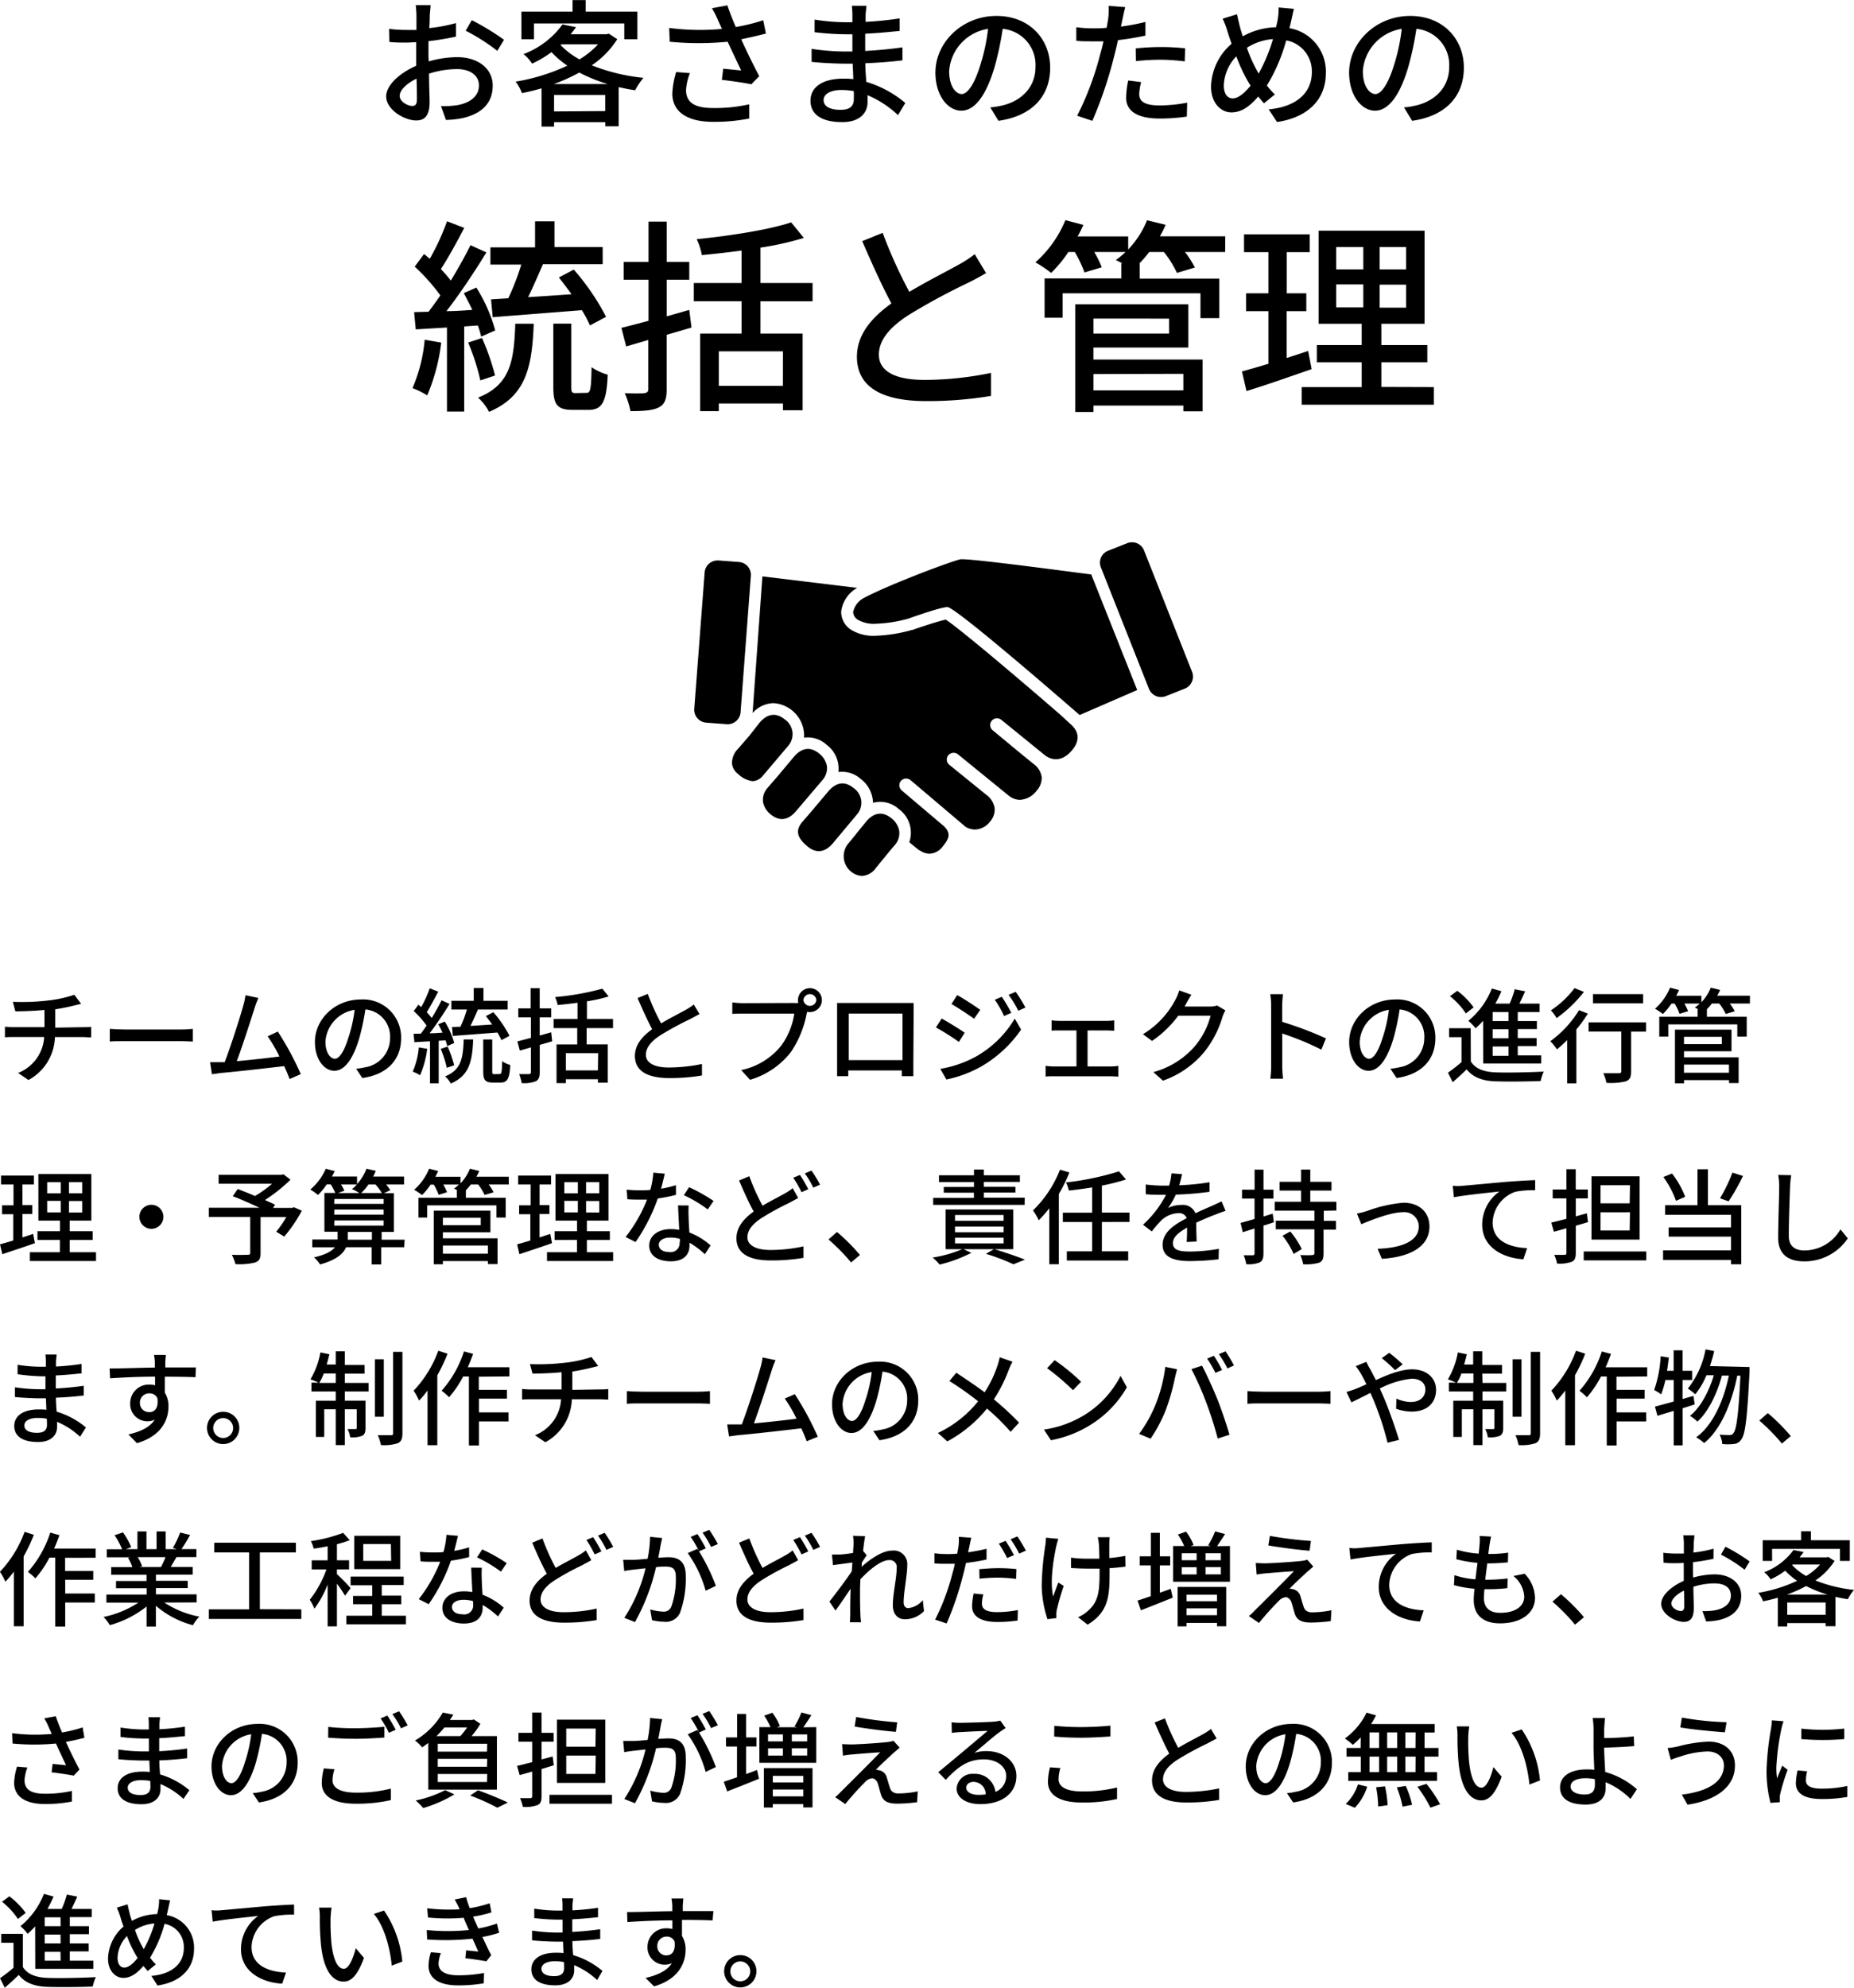 <svg xmlns="http://www.w3.org/2000/svg" width="322.67" height="345.74" viewBox="0 0 322.67 345.74">
  <title>team_about3</title>
  <g id="レイヤー_2" data-name="レイヤー 2">
    <g id="レイヤー_1-2" data-name="レイヤー 1">
      <g id="team_about3.svg">
        <g>
          <path d="M168.11,98.25h-.21c-1.16.13-12.62,4.44-16.91,6.74a3.64,3.64,0,0,0-1.86,2.43,1.68,1.68,0,0,0,1,1.45,5.47,5.47,0,0,0,2.88.6,24.19,24.19,0,0,0,5.76-.9c.55-.2,5.6-2,6.78-2,1.38.08,17.71,14.18,23,18.77L198.57,121l-8-20.11C188.43,100.64,170.87,98.25,168.11,98.25Z" transform="translate(-0.65 -0.98)"/>
          <path d="M197.64,95.3a2.21,2.21,0,0,0-.82.16l-3.33,1.32a2.23,2.23,0,0,0-1.23,1.2,2.2,2.2,0,0,0,0,1.71l8.36,21.12a2.27,2.27,0,0,0,2.91,1.26l3.33-1.32a2.25,2.25,0,0,0,1.26-2.91l-8.36-21.12A2.23,2.23,0,0,0,197.64,95.3Z" transform="translate(-0.65 -0.98)"/>
          <path d="M121.48,124.26a2.25,2.25,0,0,0,2.07,2.41l3.58.27a2.25,2.25,0,0,0,2.41-2.07l1.79-23.73a2.24,2.24,0,0,0-2.07-2.41l-3.57-.27h-.17a2.25,2.25,0,0,0-2.23,2.07Z" transform="translate(-0.65 -0.98)"/>
          <path d="M157.13,145.39a3.61,3.61,0,0,0-1.35-2.1c-1.52-1.24-3.06-1-4.4.61l-1.63,2-.2.26-1.4,1.71a3.45,3.45,0,0,0,2.51,5.47,3.24,3.24,0,0,0,2.44-1.41l2.38-2.91h0l.85-1A3.09,3.09,0,0,0,157.13,145.39Z" transform="translate(-0.65 -0.98)"/>
          <path d="M140.23,144c-1.17,1.44-.88,2.7,1,4.23,1.51,1.24,3.05,1,4.4-.61l4.12-4.93a3.1,3.1,0,0,0-.56-4.66c-1.52-1.24-3.05-1-4.4.61l-2.26,2.68h0l-.24.3Z" transform="translate(-0.65 -0.98)"/>
          <path d="M134.25,138a3.1,3.1,0,0,0-.79,2.55,3.62,3.62,0,0,0,1.35,2.1c1.52,1.24,3.05,1,4.4-.61l4.55-5.35a3.09,3.09,0,0,0,.79-2.56,3.61,3.61,0,0,0-1.35-2.1c-1.52-1.24-3.05-1-4.4.61l-2.26,2.69h0l-.23.29Z" transform="translate(-0.65 -0.98)"/>
          <path d="M133.27,136.08l4.51-5.32a3.1,3.1,0,0,0-.56-4.66c-1.52-1.24-3.05-1-4.4.61l-1.48,1.89h0l-.23.3-2.06,2.37a3.47,3.47,0,0,0-1,2.54,2.59,2.59,0,0,0,1,1.74,4.56,4.56,0,0,0,2.57,1.3A2.45,2.45,0,0,0,133.27,136.08Z" transform="translate(-0.65 -0.98)"/>
          <path d="M187.25,131.44c1-1.18,1.66-2.94-.43-4.64l-1.63-1.51c-8.17-7.07-17.8-15.18-19.94-16.54-1,.2-3.72,1.06-5.84,1.81l-.09,0a26.24,26.24,0,0,1-6.35,1,7.35,7.35,0,0,1-4-.93,3.68,3.68,0,0,1-1.92-3.3,5.55,5.55,0,0,1,2.78-4.1l-16.49-2L131.63,125a5,5,0,0,1,3.63-1.72,5.68,5.68,0,0,1,5.33,6,4.84,4.84,0,0,1,3.89,1.21,5.2,5.2,0,0,1,2.09,4.77,4.86,4.86,0,0,1,3.89,1.21,5.37,5.37,0,0,1,2.13,4.14,4.79,4.79,0,0,1,4.47,1.08,5.07,5.07,0,0,1,1.84,5.78l1.42,1.16.33.25.06,0a3.12,3.12,0,0,0,1.73.59,3,3,0,0,0,2.25-1.23c1-1.22,1.59-2.18.34-3.46l-.1-.1-7.34-6.22a1.18,1.18,0,0,1-.14-1.66,1.21,1.21,0,0,1,1.66-.14l9.6,8.14a3.24,3.24,0,0,0,1.62.46,3.4,3.4,0,0,0,2.63-1.38,3.17,3.17,0,0,0,.8-2.31,3.54,3.54,0,0,0-1.44-2.34l-1.14-.92h0L165.87,134a1.17,1.17,0,0,1-.17-1.66,1.21,1.21,0,0,1,1.66-.17l8.78,7.14a3.21,3.21,0,0,0,2,.79,3.91,3.91,0,0,0,2.93-1.6,3.33,3.33,0,0,0,.88-2.34,3.39,3.39,0,0,0-1.41-2.3l-2.58-2.1h0L173.42,128a1.18,1.18,0,0,1-.17-1.66,1.21,1.21,0,0,1,1.66-.17l7.46,6.06C184,133.56,185.82,133.19,187.25,131.44Z" transform="translate(-0.65 -0.98)"/>
        </g>
        <g>
          <path d="M75.27,11.66a18.31,18.31,0,0,1,4.94-.74c3.53,0,6.19,1.9,6.19,4.94,0,2.83-1.63,4.8-5.14,5.64a15.92,15.92,0,0,1-3,.34l-.86-2.4a15.91,15.91,0,0,0,2.86-.17c2-.36,3.74-1.42,3.74-3.43C84,14,82.35,13,80.19,13a15.93,15.93,0,0,0-4.87.79c0,2,.1,4,.1,4.9,0,2.52-.94,3.24-2.33,3.24-2.06,0-5.23-1.87-5.23-4.18,0-2,2.42-4.1,5.23-5.33V10.94c0-.84,0-1.73,0-2.62-.58,0-1.11.07-1.56.07-1.06,0-2.18,0-3.12-.12L68.36,6a23.59,23.59,0,0,0,3.14.19c.5,0,1.06,0,1.63,0,0-1.08,0-1.94,0-2.38A15.35,15.35,0,0,0,73,1.87h2.59c0,.46-.12,1.25-.14,1.82s0,1.34-.1,2.18A28.91,28.91,0,0,0,80,5l0,2.35a47.26,47.26,0,0,1-4.78.79c0,1,0,1.9,0,2.74Zm-2.06,6.65c0-.74,0-2.11-.07-3.65-1.73.84-2.93,2-2.93,3s1.39,1.75,2.21,1.75C72.92,19.42,73.21,19.1,73.21,18.31ZM82.76,4.49A43.92,43.92,0,0,1,88.37,7.9L87.2,9.82a35.15,35.15,0,0,0-5.5-3.5Z" transform="translate(-0.65 -0.98)"/>
          <path d="M108.08,7.8a15.65,15.65,0,0,1-4.44,4.54,33.32,33.32,0,0,0,9,2.18,10.93,10.93,0,0,0-1.44,2.16c-1-.14-1.95-.34-2.88-.55v6.82H106v-.72H97.08V23H94.9V16.34c-1.13.34-2.28.6-3.41.84a8,8,0,0,0-1.1-2,34.45,34.45,0,0,0,9-2.78,16.26,16.26,0,0,1-2.76-2.35,19.09,19.09,0,0,1-3.38,2,6.54,6.54,0,0,0-1.49-1.66,14.87,14.87,0,0,0,6.79-5.16l2.35.48q-.43.61-.94,1.22h6.24l.41-.1Zm-14.5,0H91.4V3h8.9V1h2.28V3h9v4.8h-2.28V5.06H93.58Zm12.84,7.8a27.61,27.61,0,0,1-4.95-2,30.79,30.79,0,0,1-4.44,2Zm-.43,4.7V17.5H97.08v2.86ZM98.21,8.81a13.62,13.62,0,0,0,3.29,2.5,15,15,0,0,0,3.24-2.62H98.36Z" transform="translate(-0.65 -0.98)"/>
          <path d="M133.95,6.81c-1.34.36-2.83.7-4.3,1,.86,1.92,2.09,4.44,3.14,6.41l-1.37,1.42c-1.13-.24-3.48-.58-5.14-.77l.24-1.94,3.12.31c-.62-1.34-1.63-3.43-2.35-5a52.12,52.12,0,0,1-10.08,0l-.1-2.4a41.29,41.29,0,0,0,9.19.17l-.67-1.46a14.65,14.65,0,0,0-1.08-2.14l2.69-.5c.48,1.42.94,2.54,1.46,3.77a32.28,32.28,0,0,0,4.78-1.18ZM120.72,13.7a9.49,9.49,0,0,0-.67,2.93c0,1.94,1.18,3.14,4.66,3.14a27,27,0,0,0,6.34-.65l0,2.47a30.68,30.68,0,0,1-6.31.58c-4.56,0-7.08-1.8-7.08-4.92a14.75,14.75,0,0,1,.67-3.74Z" transform="translate(-0.65 -0.98)"/>
          <path d="M156.94,21a17.8,17.8,0,0,0-5.3-3.46c0,.48,0,.89,0,1.22,0,1.8-1.3,3.46-4.39,3.46-3.6,0-5.54-1.32-5.54-3.72s2.14-3.84,5.69-3.84c.6,0,1.18,0,1.75.1,0-.89-.07-1.85-.1-2.71h-1.29c-1.51,0-4.2-.12-5.86-.31l0-2.26a40.63,40.63,0,0,0,5.86.46H149v-3h-1.18a47.81,47.81,0,0,1-5.4-.36V4.39a36.09,36.09,0,0,0,5.38.46H149V3.5a15.07,15.07,0,0,0-.1-1.51h2.54c0,.43-.12,1-.14,1.61,0,.26,0,.7,0,1.18a57.67,57.67,0,0,0,5.93-.6l0,2.18c-1.73.17-3.72.38-6,.48v3c2.35-.12,4.44-.34,6.48-.62l0,2.26c-2.21.26-4.18.41-6.46.5,0,1.08.1,2.21.17,3.24a18.93,18.93,0,0,1,6.79,3.67Zm-7.71-4.18a12.38,12.38,0,0,0-2.14-.19c-2,0-3.1.77-3.1,1.75s.89,1.7,2.93,1.7c1.34,0,2.33-.38,2.33-1.92C149.26,17.83,149.26,17.38,149.24,16.82Z" transform="translate(-0.65 -0.98)"/>
          <path d="M173,19.66a13.5,13.5,0,0,0,2.11-.34c3-.7,5.76-2.9,5.76-6.74A6.29,6.29,0,0,0,175.16,6a54.49,54.49,0,0,1-1.42,6.67c-1.44,4.85-3.41,7.56-5.78,7.56s-4.51-2.66-4.51-6.62c0-5.28,4.68-9.86,10.63-9.86,5.71,0,9.34,4,9.34,9s-3.19,8.42-9,9.24Zm-1.68-7.54A32.91,32.91,0,0,0,172.61,6a8,8,0,0,0-6.77,7.34c0,2.74,1.22,4,2.18,4S170.21,15.79,171.32,12.12Z" transform="translate(-0.65 -0.98)"/>
          <path d="M200,7.17a47.18,47.18,0,0,1-4.78.79c-.21,1-.48,2.09-.74,3.1A71.2,71.2,0,0,1,190.76,22l-2.64-.89a51.6,51.6,0,0,0,4-10.66c.22-.72.41-1.51.58-2.28-.67,0-1.3,0-1.9,0-1.1,0-2,0-2.83-.1l0-2.35a22,22,0,0,0,2.9.19c.74,0,1.54,0,2.38-.1.12-.7.24-1.32.29-1.75A11.36,11.36,0,0,0,193.59,2l2.9.22c-.17.6-.36,1.56-.46,2l-.29,1.39A40.7,40.7,0,0,0,200,4.8Zm-.74,8.09a8.93,8.93,0,0,0-.34,2.06c0,1.08.58,2,3.6,2a26.58,26.58,0,0,0,4.75-.48l-.07,2.42a32.68,32.68,0,0,1-4.7.34c-3.86,0-5.86-1.27-5.86-3.62a15.72,15.72,0,0,1,.36-3Zm-.94-5.86a41.62,41.62,0,0,1,4.44-.24,39.74,39.74,0,0,1,4.15.22l-.07,2.28a34.2,34.2,0,0,0-4-.29,39,39,0,0,0-4.49.24Z" transform="translate(-0.65 -0.98)"/>
          <path d="M225.85,2.52c-.17.6-.36,1.56-.48,2.09s-.19.84-.31,1.27a7.64,7.64,0,0,1,6.34,7.82c0,4.87-3.48,7.78-8.5,8.5L221.45,20c5.06-.46,7.51-3.07,7.51-6.43A5.45,5.45,0,0,0,224.5,8a30,30,0,0,1-3.36,7.85,12.63,12.63,0,0,0,1.39,1.56l-1.9,1.54c-.34-.38-.67-.77-1-1.18-1.51,1.75-2.93,2.76-4.68,2.76s-3.53-1.56-3.53-4.49A10.15,10.15,0,0,1,215,8.59c-.26-.7-.48-1.39-.7-2.06a14.78,14.78,0,0,0-.86-2.3l2.5-.77c.14.7.34,1.49.5,2.18.14.5.31,1.08.5,1.66a12.35,12.35,0,0,1,5.79-1.58c.12-.5.24-1,.31-1.44a11.37,11.37,0,0,0,.14-2ZM218,15.41a27.4,27.4,0,0,1-2.18-4.63,7.7,7.7,0,0,0-2.18,5.06c0,1.39.58,2.26,1.56,2.26s2.11-1,3.1-2.23Zm1.7-1.63a29.3,29.3,0,0,0,2.5-6,9.71,9.71,0,0,0-4.54,1.51,24.07,24.07,0,0,0,1.82,4.08Z" transform="translate(-0.65 -0.98)"/>
          <path d="M245,19.66a13.5,13.5,0,0,0,2.11-.34c3-.7,5.76-2.9,5.76-6.74A6.29,6.29,0,0,0,247.16,6a54.49,54.49,0,0,1-1.42,6.67c-1.44,4.85-3.41,7.56-5.78,7.56s-4.51-2.66-4.51-6.62c0-5.28,4.68-9.86,10.63-9.86,5.71,0,9.34,4,9.34,9s-3.19,8.42-9,9.24Zm-1.68-7.54A32.91,32.91,0,0,0,244.61,6a8,8,0,0,0-6.77,7.34c0,2.74,1.22,4,2.18,4S242.21,15.79,243.32,12.12Z" transform="translate(-0.65 -0.98)"/>
          <path d="M77.44,60.57A33.35,33.35,0,0,1,75,69.75a14,14,0,0,0-2.56-1.26,27.18,27.18,0,0,0,2.12-8.42Zm4-2.81V72.56h-3V57.95c-2,.11-3.81.22-5.43.32l-.29-3,2.52-.07c.65-.86,1.37-1.84,2.05-2.84a34,34,0,0,0-4.46-5l1.62-2.2c.32.25.65.54,1,.83a41.43,41.43,0,0,0,3-6.52l3,1.15c-1.26,2.41-2.77,5.18-4.07,7.16a26.12,26.12,0,0,1,1.73,2c1.29-2.12,2.52-4.32,3.42-6.16l2.77,1.26c-2,3.28-4.61,7.2-6.95,10.22,1.44,0,3-.11,4.5-.22-.47-1-1-2-1.48-2.92L83.56,51a27.91,27.91,0,0,1,3.28,7.45l-2.45,1.08a14.13,14.13,0,0,0-.58-1.94Zm2.81,9.39a38.5,38.5,0,0,0-2.12-6.59l2.41-.79a41.58,41.58,0,0,1,2.27,6.52Zm9.29-9.86c-.29,7.7-1.4,12.6-7.78,15.33a8.5,8.5,0,0,0-1.91-2.48c5.58-2.23,6.26-6.26,6.48-12.85Zm-4.43-4.43A42.59,42.59,0,0,0,91.37,47H86v-3h7.77V39.48h3.38v4.46h8.39v3H95.15c-.83,1.87-1.73,4-2.59,5.72,2.38-.14,5-.32,7.56-.5-.72-1-1.48-2-2.2-2.92l2.59-1.37a41.2,41.2,0,0,1,5.62,8.21l-2.81,1.51a19.52,19.52,0,0,0-1.4-2.66L86.4,56.15l-.29-3.1Zm13.64,16.45c.65,0,.79-.61.86-4.46a9.51,9.51,0,0,0,2.81,1.3c-.21,4.82-1,6.12-3.35,6.12h-2.77c-2.74,0-3.35-1-3.35-4v-11h3.13v11c0,.94.11,1.08.76,1.08Z" transform="translate(-0.65 -0.98)"/>
          <path d="M121,57.95l-4.32,1.26v9.5c0,1.76-.4,2.63-1.37,3.13s-2.55.65-4.93.65a14.94,14.94,0,0,0-1-3.13c1.48.07,3,.07,3.42,0s.68-.18.68-.72V60.11l-3.85,1.12L108.8,58c1.33-.32,3-.76,4.72-1.22V49.63h-4.32v-3.1h4.32v-7h3.17v7h3.92v3.1h-3.92V56l3.92-1.12Zm12-4.57V59h7.34V72.34h-3.42V71.16H125.75v1.33h-3.24V59h7.2V53.37h-8.31V50.21h8.31V44.56c-2.34.32-4.71.58-6.91.79a10.89,10.89,0,0,0-.9-2.77c5.79-.58,12.49-1.62,16.45-2.92l2.2,2.7A52.62,52.62,0,0,1,133,44.05v6.16h9.07v3.17Zm3.92,8.71H125.75v6h11.16Z" transform="translate(-0.65 -0.98)"/>
          <path d="M172.26,48.48c-.9.54-1.91,1.08-3.06,1.66a110.8,110.8,0,0,0-10.44,5.65c-3.17,2.05-5.15,4.28-5.15,6.88,0,2.77,2.63,4.39,8,4.39a58,58,0,0,0,11.52-1.22l0,4a66.79,66.79,0,0,1-11.34.9c-6.88,0-12-2-12-7.7,0-3.78,2.41-6.7,6-9.29-1.62-3-3.42-7-5.08-10.83l3.56-1.44a82.13,82.13,0,0,0,4.64,10.26c3.13-1.87,6.66-3.64,8.5-4.68a20,20,0,0,0,2.88-1.87Z" transform="translate(-0.65 -0.98)"/>
          <path d="M213.88,44.81h-7a17.55,17.55,0,0,1,1.73,2.7l-3.13.94a17.14,17.14,0,0,0-2.27-3.64h-2.55a18.62,18.62,0,0,1-1.73,2H199v2.63h13.86v6.88h-3.28V52h-24v4.25h-3.13V49.41h13.36V46.79H196c-.43-.22-.83-.43-1.15-.58a15.11,15.11,0,0,0,1.69-1.4h-5.44a19.43,19.43,0,0,1,1.3,2.66l-3,.9a22,22,0,0,0-1.69-3.56h-1.12a22.43,22.43,0,0,1-3,3.64,21.27,21.27,0,0,0-2.74-1.84,19.8,19.8,0,0,0,5.22-7.34l3.13.83c-.29.65-.61,1.33-1,2H197v2.27a16,16,0,0,0,3.28-5.08l3.24.79a21,21,0,0,1-1,2h11.37ZM190.95,63.52h19v9H206.6v-1H190.95v1.12h-3.17V53.91h19.69v7.52H190.95Zm0-7.13V59h13.17V56.4Zm0,9.65v2.84H206.6V66Z" transform="translate(-0.65 -0.98)"/>
          <path d="M228.93,65.18C225,66.55,220.83,68,217.59,69l-.79-3.42c1.3-.36,2.88-.79,4.61-1.33V55.1h-3.89V52h3.89V44.84h-4.25v-3.1H228.6v3.1h-4V52H228v3.1h-3.42v8.14c1.22-.4,2.52-.79,3.74-1.22Zm21.27,3.13v3.06h-23V68.31h10.44V64h-7.81V61h7.81V57.3h-7.49V41.1h18.43V57.3h-7.52V61h8v3h-8v4.28Zm-17-20.48h4.72V43.94h-4.72Zm0,6.62h4.72v-4h-4.72Zm12.17-10.51h-4.61v3.89h4.61Zm0,6.55h-4.61v4h4.61Z" transform="translate(-0.65 -0.98)"/>
        </g>
        <g>
          <path d="M15,179.64c.38,0,1.12,0,1.51-.07v1.84c-.43,0-1-.05-1.48-.05H10.21a8.78,8.78,0,0,1-4.61,7.47L3.8,187.6a7.16,7.16,0,0,0,4.54-6.25H3.15c-.56,0-1.19,0-1.64.05v-1.85a14.37,14.37,0,0,0,1.62.09H8.39v-3c-1.78.18-3.75.23-5.06.25l-.45-1.66A39.52,39.52,0,0,0,9,175a21.65,21.65,0,0,0,4.59-1l1.17,1.57-1.17.29a34,34,0,0,1-3.33.67v3.19Z" transform="translate(-0.65 -0.98)"/>
          <path d="M19.76,179.93c.58.05,1.69.11,2.67.11h9.78c.88,0,1.58-.07,2-.11v2.21c-.4,0-1.21-.07-2-.07H22.43c-1,0-2.07,0-2.67.07Z" transform="translate(-0.65 -0.98)"/>
          <path d="M51.05,188.66c-.23-.63-.56-1.42-.94-2.25-2.86.34-8.62,1-11,1.19l-1.58.22-.32-2.09c.56,0,1.26,0,1.8,0l.74,0c1-2.57,2.72-7.94,3.22-9.78a11.41,11.41,0,0,0,.4-1.87l2.25.47c-.2.49-.43,1-.68,1.82-.54,1.71-2.18,6.81-3.08,9.18,2.45-.22,5.49-.56,7.42-.81a24.38,24.38,0,0,0-2.05-3.51L49,180.4a52.76,52.76,0,0,1,4,7.4Z" transform="translate(-0.65 -0.98)"/>
          <path d="M62.63,186.86a10.09,10.09,0,0,0,1.58-.25,5.12,5.12,0,0,0,4.32-5.06,4.72,4.72,0,0,0-4.29-5,40.76,40.76,0,0,1-1.06,5c-1.08,3.64-2.56,5.67-4.34,5.67s-3.38-2-3.38-5c0-4,3.51-7.4,8-7.4a6.61,6.61,0,0,1,7,6.73c0,3.73-2.4,6.32-6.75,6.93Zm-1.26-5.65a24.67,24.67,0,0,0,1-4.59,6,6,0,0,0-5.08,5.51c0,2.05.92,3,1.64,3S60.54,184,61.36,181.21Z" transform="translate(-0.65 -0.98)"/>
          <path d="M75,183.4A16.7,16.7,0,0,1,73.76,188a7.08,7.08,0,0,0-1.28-.63,13.63,13.63,0,0,0,1.06-4.21Zm2-1.4v7.4H75.49v-7.31l-2.72.16-.14-1.48,1.26,0c.32-.43.68-.92,1-1.42a16.92,16.92,0,0,0-2.23-2.52l.81-1.1c.16.13.32.27.49.41a20.75,20.75,0,0,0,1.48-3.26l1.48.58c-.63,1.21-1.39,2.59-2,3.58a13.11,13.11,0,0,1,.87,1c.65-1.06,1.26-2.16,1.71-3.08l1.39.63c-1,1.64-2.3,3.6-3.47,5.11.72,0,1.48-.05,2.25-.11-.23-.5-.49-1-.74-1.46l1.13-.47a13.94,13.94,0,0,1,1.64,3.73l-1.22.54a7,7,0,0,0-.29-1Zm1.41,4.7a19.4,19.4,0,0,0-1.06-3.29l1.21-.4a20.71,20.71,0,0,1,1.13,3.26ZM83,181.77c-.14,3.85-.7,6.3-3.89,7.67a4.23,4.23,0,0,0-1-1.24c2.79-1.12,3.13-3.13,3.24-6.43Zm-2.21-2.21a21.45,21.45,0,0,0,1.12-3h-2.7v-1.51h3.89v-2.23h1.69v2.23H89v1.51H83.83c-.41.94-.87,2-1.3,2.86l3.78-.25c-.36-.5-.74-1-1.1-1.46l1.3-.68a20.63,20.63,0,0,1,2.81,4.11l-1.4.76a9.81,9.81,0,0,0-.7-1.33l-7.76.59-.14-1.55Zm6.82,8.23c.32,0,.4-.31.43-2.23a4.77,4.77,0,0,0,1.41.65c-.11,2.41-.52,3.06-1.67,3.06H86.42c-1.37,0-1.67-.49-1.67-2v-5.49h1.57v5.49c0,.47.05.54.38.54Z" transform="translate(-0.65 -0.98)"/>
          <path d="M96.75,182.09l-2.16.63v4.75c0,.88-.2,1.31-.68,1.57a5.64,5.64,0,0,1-2.47.32A7.48,7.48,0,0,0,91,187.8c.74,0,1.5,0,1.71,0s.34-.09.34-.36v-4.29l-1.93.56-.43-1.6c.67-.16,1.48-.38,2.36-.61v-3.58H90.85v-1.55H93v-3.51h1.58v3.51h2v1.55h-2v3.17l2-.56Zm6-2.29v2.83h3.67v6.66h-1.71v-.59H99.13v.67H97.51v-6.73h3.6V179.8H97v-1.58h4.16v-2.83c-1.17.16-2.36.29-3.46.4a5.44,5.44,0,0,0-.45-1.39,45.07,45.07,0,0,0,8.23-1.46l1.1,1.35a26.32,26.32,0,0,1-3.78.85v3.08h4.54v1.58Zm2,4.36H99.13v3h5.58Z" transform="translate(-0.65 -0.98)"/>
          <path d="M122.39,177.35c-.45.27-1,.54-1.53.83a55.25,55.25,0,0,0-5.22,2.83c-1.58,1-2.58,2.14-2.58,3.44s1.31,2.2,4,2.2a29,29,0,0,0,5.76-.61l0,2a33.41,33.41,0,0,1-5.67.45c-3.44,0-6-1-6-3.85,0-1.89,1.21-3.35,3-4.65-.81-1.51-1.71-3.51-2.54-5.42l1.78-.72a41.1,41.1,0,0,0,2.32,5.13c1.57-.94,3.33-1.82,4.25-2.34a10,10,0,0,0,1.44-.94Z" transform="translate(-0.65 -0.98)"/>
          <path d="M138.82,175.43a5.72,5.72,0,0,0,.76,0,2.23,2.23,0,0,1-.05-.49,2.08,2.08,0,1,1,2.07,2.07,2,2,0,0,1-.47-.05l-.09.34a18,18,0,0,1-2.7,6.61,14,14,0,0,1-7.15,4.88l-1.55-1.69a12,12,0,0,0,7-4.29,12.61,12.61,0,0,0,2.25-5.53h-8.84c-.78,0-1.5,0-1.95.05v-2a16.29,16.29,0,0,0,1.95.13Zm3.91-.52a1.13,1.13,0,0,0-2.25,0,1.13,1.13,0,0,0,2.25,0Z" transform="translate(-0.65 -0.98)"/>
          <path d="M159.61,185.84c0,.63,0,2.18,0,2.32h-2c0-.09,0-.5,0-1h-9.33c0,.49,0,.92,0,1h-1.94c0-.16,0-1.6,0-2.32V177c0-.47,0-1.08,0-1.57.7,0,1.28,0,1.73,0H158c.41,0,1.06,0,1.66,0,0,.49,0,1,0,1.55Zm-11.24-8.57v8.1h9.35v-8.1Z" transform="translate(-0.65 -0.98)"/>
          <path d="M168.54,180.6l-1,1.6a44.83,44.83,0,0,0-4-2.52l1-1.55C165.64,178.74,167.69,180,168.54,180.6Zm1.82,4.23a18.38,18.38,0,0,0,6.9-6.68l1.1,1.91a21.43,21.43,0,0,1-7,6.45,21.09,21.09,0,0,1-6,2.23l-1.06-1.85A19.77,19.77,0,0,0,170.35,184.83Zm.9-8.21-1.08,1.55c-.92-.67-2.84-1.93-3.94-2.56l1-1.55C168.37,174.67,170.39,176,171.25,176.62Zm5.4.52-1.26.56a17.22,17.22,0,0,0-1.62-2.83l1.22-.52A31.78,31.78,0,0,1,176.66,177.14Zm2.47-.92-1.26.56a17.5,17.5,0,0,0-1.69-2.77l1.24-.52A26.28,26.28,0,0,1,179.12,176.22Z" transform="translate(-0.65 -0.98)"/>
          <path d="M194,186.47a8.7,8.7,0,0,0,1.28-.11v1.87c-.38,0-1-.05-1.28-.05h-10c-.42,0-.9,0-1.37.05v-1.87a12.33,12.33,0,0,0,1.37.11H188V180.2H185c-.34,0-1,0-1.33.05v-1.8a11.82,11.82,0,0,0,1.31.09h8.26a10.33,10.33,0,0,0,1.33-.09v1.8c-.41,0-.92-.05-1.33-.05h-3.31v6.27Z" transform="translate(-0.65 -0.98)"/>
          <path d="M213.92,176.72a6.19,6.19,0,0,0-.5,1.1,17.83,17.83,0,0,1-3.17,6.12,16.38,16.38,0,0,1-7.2,5l-1.67-1.49a14.55,14.55,0,0,0,7.22-4.5,13.51,13.51,0,0,0,2.74-5.31h-5.62a18.75,18.75,0,0,1-4.57,4.39l-1.58-1.17a15.28,15.28,0,0,0,5.65-6,8,8,0,0,0,.67-1.62L208,174c-.36.54-.74,1.24-.94,1.6-.07.14-.16.31-.25.45h4.32a4.24,4.24,0,0,0,1.35-.18Z" transform="translate(-0.65 -0.98)"/>
          <path d="M230.62,183.55a48,48,0,0,0-6.81-2.81v5.56a20.91,20.91,0,0,0,.14,2.3h-2.21a18.89,18.89,0,0,0,.14-2.3V175.9a13,13,0,0,0-.16-2h2.21c-.05.59-.13,1.39-.13,2v2.81a62.12,62.12,0,0,1,7.62,2.88Z" transform="translate(-0.65 -0.98)"/>
          <path d="M242.63,186.86a10.09,10.09,0,0,0,1.58-.25,5.12,5.12,0,0,0,4.32-5.06,4.72,4.72,0,0,0-4.29-5,40.75,40.75,0,0,1-1.06,5c-1.08,3.64-2.56,5.67-4.34,5.67s-3.38-2-3.38-5c0-4,3.51-7.4,8-7.4a6.61,6.61,0,0,1,7,6.73c0,3.73-2.4,6.32-6.75,6.93Zm-1.26-5.65a24.67,24.67,0,0,0,1-4.59,6,6,0,0,0-5.08,5.51c0,2.05.92,3,1.64,3S240.54,184,241.36,181.21Z" transform="translate(-0.65 -0.98)"/>
          <path d="M256.63,185.6c.77,1.24,2.2,1.8,4.2,1.89s6.21,0,8.5-.13a7.27,7.27,0,0,0-.54,1.64c-2.07.09-5.89.13-8,.05s-3.78-.68-4.88-2.07c-.76.74-1.55,1.46-2.43,2.23l-.83-1.66a24.83,24.83,0,0,0,2.36-1.84v-4.34h-2.16v-1.55h3.76Zm-.86-8.35a12.87,12.87,0,0,0-2.77-3l1.28-.94a13.39,13.39,0,0,1,2.84,2.88Zm3,1.28a14.86,14.86,0,0,1-1.31,1.3,8.49,8.49,0,0,0-1.26-1.3,13.75,13.75,0,0,0,4.09-5.62l1.67.47a19.89,19.89,0,0,1-1.06,2.16h2.49a16,16,0,0,0,.88-2.5l1.82.36c-.32.72-.68,1.48-1,2.14h3.51V177H264.8v1.57h3.33v1.39H264.8v1.57h3.28v1.39H264.8v1.62h4.09v1.42h-10.1ZM263.2,177h-2.77v1.57h2.77Zm0,3h-2.77v1.57h2.77Zm0,3h-2.77v1.62h2.77Z" transform="translate(-0.65 -0.98)"/>
          <path d="M277,177.28a24.21,24.21,0,0,1-2,2.75v9.38H273.4v-7.53a23.76,23.76,0,0,1-1.78,1.62,9.35,9.35,0,0,0-1.15-1.42,19.11,19.11,0,0,0,5-5.4Zm-.68-3.78a23.77,23.77,0,0,1-4.75,4.56,7.7,7.7,0,0,0-1-1.35,16.31,16.31,0,0,0,4.11-3.87Zm10.8,6.91h-2.59v6.93c0,1-.22,1.44-.9,1.71a11.25,11.25,0,0,1-3.4.27,6.72,6.72,0,0,0-.54-1.67c1.15,0,2.36,0,2.68,0s.45-.09.45-.34v-6.91h-5.69v-1.6h10Zm-.5-4.92h-8.73v-1.6h8.73Z" transform="translate(-0.65 -0.98)"/>
          <path d="M305.2,175.52H301.7a8.73,8.73,0,0,1,.86,1.35l-1.57.47a8.54,8.54,0,0,0-1.13-1.82h-1.28a9.19,9.19,0,0,1-.86,1h0v1.31h6.93v3.44h-1.64v-2.12H291v2.12h-1.57v-3.44h6.68v-1.31h.09l-.58-.29a7.56,7.56,0,0,0,.85-.7H293.8a9.58,9.58,0,0,1,.65,1.33l-1.49.45a11,11,0,0,0-.85-1.78h-.56a11.19,11.19,0,0,1-1.49,1.82,10.66,10.66,0,0,0-1.37-.92,9.9,9.9,0,0,0,2.61-3.67l1.57.41c-.14.32-.31.67-.49,1h4.38v1.13a8,8,0,0,0,1.64-2.54l1.62.4a10.75,10.75,0,0,1-.5,1h5.69Zm-11.47,9.36h9.51v4.48h-1.67v-.52h-7.83v.56h-1.58v-9.33H302v3.76h-8.26Zm0-3.57v1.28h6.59v-1.28Zm0,4.83v1.42h7.83v-1.42Z" transform="translate(-0.65 -0.98)"/>
          <path d="M6.72,217.21c-2,.68-4.05,1.39-5.67,1.91l-.4-1.71c.65-.18,1.44-.4,2.3-.67v-4.57H1v-1.55H3V207H.83v-1.55H6.55V207h-2v3.58H6.27v1.55H4.55v4.07c.61-.2,1.26-.4,1.87-.61Zm10.64,1.57v1.53H5.85v-1.53h5.22v-2.14H7.17v-1.51h3.91v-1.85H7.33v-8.1h9.22v8.1H12.78v1.85h4v1.51h-4v2.14Zm-8.5-10.24h2.36v-1.94H8.86Zm0,3.31h2.36v-2H8.86Zm6.09-5.26h-2.3v1.94h2.3Zm0,3.28h-2.3v2h2.3Z" transform="translate(-0.65 -0.98)"/>
          <path d="M27,210.53a2.09,2.09,0,1,1-2.09,2.09A2.09,2.09,0,0,1,27,210.53Z" transform="translate(-0.65 -0.98)"/>
          <path d="M53.18,211.56a25,25,0,0,1-3.06,4.5l-1.4-.85a17.88,17.88,0,0,0,1.76-2.54H46v6.27c0,.94-.23,1.4-1,1.64a11.67,11.67,0,0,1-3.37.27,8.16,8.16,0,0,0-.63-1.62c1.17.05,2.43,0,2.77,0s.43-.09.43-.36v-6.23H37v-1.6h8.8c-1.46-.68-3.24-1.48-4.64-2l.86-1.26c.9.36,2,.77,3,1.22A18.93,18.93,0,0,0,48,206.87H38.7v-1.55H49.63l.36-.09,1.22.94a28.22,28.22,0,0,1-4.45,3.53c.68.31,1.3.58,1.76.81l-.34.56H51.5l.31-.11Z" transform="translate(-0.65 -0.98)"/>
          <path d="M71,217.91h-4v3H65.34v-3H60.88c-.47,1.13-1.69,2.21-4.52,3a6.23,6.23,0,0,0-1.06-1.24c2.05-.45,3.11-1.1,3.64-1.75H55v-1.35h4.41v-1.35h-2.3v-6.75H59a10.24,10.24,0,0,0-.79-1.49h-.7A11.83,11.83,0,0,1,56,208.82a9.47,9.47,0,0,0-1.35-.94,9.86,9.86,0,0,0,2.7-3.62l1.55.41c-.14.32-.31.61-.47.94h4.36v1.31a8.19,8.19,0,0,0,1.64-2.66l1.62.36a9.78,9.78,0,0,1-.45,1h5.37V207H67.86a10.13,10.13,0,0,1,.72,1l-1.1.5h1.73v6.75H67.07v1.35h4Zm-12.19-7.54h8.61v-.85H58.84Zm0,1.87h8.61v-.88H58.84Zm0,1.91h8.61v-.9H58.84ZM60,207a9.93,9.93,0,0,1,.59,1.08l-1.13.41h3.74a9.19,9.19,0,0,0-1.3-.7,4.4,4.4,0,0,0,.85-.79Zm5.38,9.6v-1.35h-4.2v1.35Zm-.61-9.6a8.77,8.77,0,0,1-1.26,1.49h3.6A9.94,9.94,0,0,0,66,207Z" transform="translate(-0.65 -0.98)"/>
          <path d="M89.2,207H85.7a8.73,8.73,0,0,1,.86,1.35l-1.57.47A8.54,8.54,0,0,0,83.87,207H82.59a9.19,9.19,0,0,1-.86,1h0v1.31h6.93v3.44H87.05v-2.12H75v2.12H73.48v-3.44h6.68V208h.09l-.58-.29a7.56,7.56,0,0,0,.85-.7H77.8a9.58,9.58,0,0,1,.65,1.33L77,208.8a11,11,0,0,0-.85-1.78h-.56a11.19,11.19,0,0,1-1.49,1.82,10.66,10.66,0,0,0-1.37-.92,9.9,9.9,0,0,0,2.61-3.67l1.57.41c-.14.32-.31.67-.49,1h4.38v1.13a8,8,0,0,0,1.64-2.54l1.62.4a10.75,10.75,0,0,1-.5,1H89.2Zm-11.47,9.36h9.51v4.48H85.56v-.52H77.73v.56H76.14v-9.33H86v3.76H77.73Zm0-3.57v1.28h6.59v-1.28Zm0,4.83v1.42h7.83v-1.42Z" transform="translate(-0.65 -0.98)"/>
          <path d="M96.72,217.21c-2,.68-4.05,1.39-5.67,1.91l-.4-1.71c.65-.18,1.44-.4,2.3-.67v-4.57H91v-1.55H93V207H90.83v-1.55h5.73V207h-2v3.58h1.71v1.55H94.55v4.07c.61-.2,1.26-.4,1.87-.61Zm10.64,1.57v1.53H95.85v-1.53h5.22v-2.14H97.17v-1.51h3.91v-1.85H97.33v-8.1h9.22v8.1h-3.76v1.85h4v1.51h-4v2.14Zm-8.5-10.24h2.36v-1.94H98.86Zm0,3.31h2.36v-2H98.86Zm6.09-5.26h-2.3v1.94h2.3Zm0,3.28h-2.3v2h2.3Z" transform="translate(-0.65 -0.98)"/>
          <path d="M118.3,208.8a26.58,26.58,0,0,1-3.17.63,31.31,31.31,0,0,1-3.87,7.58l-1.73-.88a25.86,25.86,0,0,0,3.73-6.5c-.43,0-.85,0-1.28,0-.68,0-1.42,0-2.14-.07l-.12-1.66c.7.07,1.55.11,2.27.11s1.21,0,1.84-.07a14.25,14.25,0,0,0,.52-3l2,.18c-.14.61-.38,1.6-.65,2.61a18.81,18.81,0,0,0,2.59-.61Zm2.2,1.85a20.22,20.22,0,0,0,0,2.09c0,.58.07,1.6.13,2.61a11.83,11.83,0,0,1,3.69,2.25l-1,1.53a14.22,14.22,0,0,0-2.67-2v.49c0,1.51-.92,2.74-3.26,2.74-2.07,0-3.75-.88-3.75-2.74,0-1.67,1.51-2.86,3.73-2.86a8.11,8.11,0,0,1,1.49.13c-.07-1.4-.16-3.08-.2-4.25Zm-1.55,5.8a6,6,0,0,0-1.64-.22c-1.19,0-2,.52-2,1.24s.61,1.28,1.84,1.28a1.55,1.55,0,0,0,1.78-1.67C119,216.9,119,216.71,118.95,216.45Zm4.88-5.11a22.9,22.9,0,0,0-4.16-2.48l.9-1.39a29.31,29.31,0,0,1,4.27,2.39Z" transform="translate(-0.65 -0.98)"/>
          <path d="M139.56,209.34c-.47.29-1,.54-1.53.85a45.9,45.9,0,0,0-4.72,2.57c-1.58,1-2.58,2.12-2.58,3.42s1.33,2.21,4,2.21a26.62,26.62,0,0,0,5.76-.63l0,2a33.56,33.56,0,0,1-5.67.45c-3.44,0-6-1-6-3.85,0-1.89,1.21-3.37,3-4.66-.83-1.49-1.73-3.49-2.54-5.4l1.78-.74a38.78,38.78,0,0,0,2.3,5.13c1.46-.86,2.92-1.58,3.83-2.11a8.48,8.48,0,0,0,1.42-.94Zm.32-4a24.77,24.77,0,0,1,1.44,2.48l-1.17.52a22.27,22.27,0,0,0-1.44-2.52Zm2-.76a21.39,21.39,0,0,1,1.49,2.45l-1.17.52a17,17,0,0,0-1.48-2.48Z" transform="translate(-0.65 -0.98)"/>
          <path d="M148.77,220.56a32.86,32.86,0,0,0-3.93-4l1.48-1.3a33.15,33.15,0,0,1,4,4Z" transform="translate(-0.65 -0.98)"/>
          <path d="M173.74,218.25c1.89.58,4,1.3,5.29,1.82l-2,.81a35.53,35.53,0,0,0-4.79-1.82l1.39-.81h-5.29l1.37.63a24.55,24.55,0,0,1-5.53,2.05,8.78,8.78,0,0,0-1.22-1.22,21.63,21.63,0,0,0,5.15-1.46h-2.88v-6.91H177v6.91Zm5.24-7.71H163.06v-1.21h7.09v-.9H164.9v-1h5.26v-.85h-6.09V205.4h6.09v-1h1.71v1h6.28v1.15h-6.28v.85h5.51v1h-5.51v.9H179Zm-12.12,2.77h8.46v-1h-8.46Zm0,2h8.46v-1h-8.46Zm0,1.94h8.46v-1h-8.46Z" transform="translate(-0.65 -0.98)"/>
          <path d="M186.77,204.91a28.76,28.76,0,0,1-1.84,3.75v12.21h-1.66v-9.74a19.54,19.54,0,0,1-1.84,2.09,10.08,10.08,0,0,0-1-1.71,19.94,19.94,0,0,0,4.7-7.09Zm5.65,8.61v5.1H197v1.6H186.32v-1.6h4.41v-5.1h-5.1V211.9h5.1V207.5c-1.37.23-2.75.41-4.05.56a6.42,6.42,0,0,0-.5-1.42,48.7,48.7,0,0,0,9.22-1.93l1.22,1.42a36.39,36.39,0,0,1-4.2,1.06v4.7h4.81v1.62Z" transform="translate(-0.65 -0.98)"/>
          <path d="M207.18,217c.05-.61.07-1.62.07-2.5-1.51.85-2.47,1.66-2.47,2.7,0,1.22,1.15,1.46,3,1.46a30,30,0,0,0,5-.47l-.05,1.82a45.36,45.36,0,0,1-5,.31c-2.67,0-4.74-.61-4.74-2.83s2.14-3.58,4.2-4.63a1.39,1.39,0,0,0-1.44-.88,4.53,4.53,0,0,0-3,1.28,19.09,19.09,0,0,0-1.64,1.91L199.58,214a18.56,18.56,0,0,0,4-5.2h-.52c-.74,0-2,0-3-.11V207a26.16,26.16,0,0,0,3.06.2h1a10.88,10.88,0,0,0,.41-2.14l1.85.14c-.11.47-.25,1.15-.5,1.93a41.18,41.18,0,0,0,5.28-.52v1.66a54.51,54.51,0,0,1-5.87.49,13,13,0,0,1-1.35,2.32,5.25,5.25,0,0,1,2.27-.52A2.35,2.35,0,0,1,208.7,212c1.1-.52,2-.9,2.86-1.28.59-.27,1.12-.5,1.69-.79l.7,1.66c-.49.14-1.26.43-1.8.65-.92.34-2.07.83-3.31,1.4,0,1,.05,2.43.07,3.28Z" transform="translate(-0.65 -0.98)"/>
          <path d="M222.36,213.57l-1.82.58V219c0,.85-.18,1.28-.65,1.55a5.15,5.15,0,0,1-2.34.31,6.75,6.75,0,0,0-.45-1.55c.7,0,1.39,0,1.58,0s.31-.07.31-.32v-4.34l-2.05.65-.38-1.62c.67-.18,1.51-.41,2.43-.68v-3.55h-2.18v-1.55H219v-3.48h1.55v3.48h1.73v1.55h-1.73v3.11l1.6-.49Zm8.68-2v1.75h2.12v1.53H231V219c0,.9-.18,1.35-.76,1.6a8,8,0,0,1-2.79.27,6.59,6.59,0,0,0-.5-1.6c.92.05,1.85.05,2.12,0s.34-.09.34-.34v-4.14h-6.72V213.3h6.72v-1.75h-6.91V210h4.59v-1.94h-3.74v-1.53h3.74v-2.12h1.6v2.12h3.69v1.53h-3.69V210h4.54v1.53Zm-5.83,3.6a15,15,0,0,1,2,3.06l-1.42.85a14,14,0,0,0-1.93-3.17Z" transform="translate(-0.65 -0.98)"/>
          <path d="M238.57,211.61a24.14,24.14,0,0,1,6.34-1.44c2.67,0,4.52,1.58,4.52,4.14,0,3.35-3.1,5.29-8.28,5.62l-.74-1.75c3.94-.13,7.17-1.21,7.17-3.91a2.52,2.52,0,0,0-2.81-2.45c-2.16,0-5.91,1.55-7.2,2.09l-.76-1.85A16.9,16.9,0,0,0,238.57,211.61Z" transform="translate(-0.65 -0.98)"/>
          <path d="M255.15,207.23c1.31-.11,4.48-.41,7.76-.7,1.91-.14,3.69-.25,4.92-.29V208a15.73,15.73,0,0,0-3.46.27,5.87,5.87,0,0,0-3.94,5.35c0,3.24,3,4.32,6,4.45l-.65,1.93c-3.49-.18-7.17-2.05-7.17-6a7.08,7.08,0,0,1,3-5.78c-1.57.18-5.94.61-7.92,1l-.2-2C254.2,207.31,254.81,207.27,255.15,207.23Z" transform="translate(-0.65 -0.98)"/>
          <path d="M274.9,214.17v4.74c0,.86-.18,1.3-.7,1.53a6.12,6.12,0,0,1-2.56.31,6.18,6.18,0,0,0-.49-1.51l1.76,0c.25,0,.36-.09.36-.36v-4.27c-.77.22-1.49.43-2.18.61l-.45-1.6c.74-.16,1.64-.4,2.63-.65v-3.55h-2.39v-1.55h2.39v-3.53h1.62v3.53H277v1.55H274.9v3.11l1.93-.52.2,1.53Zm12.26,4.48v1.55H276.28v-1.55ZM286,216.58h-8.37v-11H286Zm-1.67-9.45H279.2v3.15h5.08Zm0,4.7H279.2V215h5.08Z" transform="translate(-0.65 -0.98)"/>
          <path d="M297.9,210.6h5.8v10.28h-1.78v-.76H290.09v-1.67h11.83v-2.38H291.06v-1.6h10.86v-2.2H290.45V210.6h5.63v-6.25h1.82Zm-5.56-.76a16,16,0,0,0-2.2-4.14l1.51-.61a15.87,15.87,0,0,1,2.29,4.05ZM304,205.52a39,39,0,0,1-2.5,4.41L300,209.4a27,27,0,0,0,2.16-4.47Z" transform="translate(-0.65 -0.98)"/>
          <path d="M312.39,205.38a19.88,19.88,0,0,0-.2,2c-.07,2-.22,6.09-.22,8.57,0,1.87,1.19,2.52,2.72,2.52a7.26,7.26,0,0,0,6.27-3.67l1.28,1.57a9.07,9.07,0,0,1-7.58,4c-2.72,0-4.54-1.17-4.54-4.12,0-2.54.18-7.13.18-8.86a10.25,10.25,0,0,0-.18-2.05Z" transform="translate(-0.65 -0.98)"/>
          <path d="M14.58,250.87a13.36,13.36,0,0,0-4-2.59c0,.36,0,.67,0,.92,0,1.35-1,2.59-3.29,2.59-2.7,0-4.16-1-4.16-2.79s1.6-2.88,4.27-2.88c.45,0,.88,0,1.31.07,0-.67-.05-1.39-.07-2h-1c-1.13,0-3.15-.09-4.39-.23l0-1.69a30.49,30.49,0,0,0,4.39.34h.92v-2.25H7.76A35.87,35.87,0,0,1,3.71,240v-1.64a27.1,27.1,0,0,0,4,.34h.92v-1a11,11,0,0,0-.07-1.13H10.5c0,.32-.09.72-.11,1.21,0,.2,0,.52,0,.88a43.33,43.33,0,0,0,4.45-.45l0,1.64c-1.3.13-2.79.29-4.48.36v2.27c1.76-.09,3.33-.25,4.86-.47l0,1.69c-1.66.2-3.13.31-4.84.38,0,.81.07,1.66.13,2.43a14.21,14.21,0,0,1,5.1,2.75ZM8.8,247.74a9.31,9.31,0,0,0-1.6-.14c-1.51,0-2.32.58-2.32,1.31s.67,1.28,2.2,1.28c1,0,1.75-.29,1.75-1.44C8.82,248.49,8.82,248.15,8.8,247.74Z" transform="translate(-0.65 -0.98)"/>
          <path d="M34.67,240.52c-1.06-.05-2.74-.09-5.33-.09,0,1,0,2,0,2.79a4.37,4.37,0,0,1,.63,2.38c0,2.38-1.26,5.17-5.49,6.39L23,250.47c2.09-.47,3.73-1.24,4.59-2.57A3,3,0,0,1,23.31,245a3.23,3.23,0,0,1,3.33-3.2,3.47,3.47,0,0,1,1,.13l0-1.51c-2.7,0-5.62.14-7.83.29L19.73,239c2,0,5.33-.13,7.87-.16,0-.38,0-.7,0-.9,0-.45-.09-1-.14-1.3h2.05c0,.23-.09,1-.09,1.3s0,.52,0,.88h5.33Zm-8,6.07c.92,0,1.6-.74,1.37-2.43a1.46,1.46,0,0,0-1.39-.83A1.6,1.6,0,0,0,25,245,1.55,1.55,0,0,0,26.64,246.58Z" transform="translate(-0.65 -0.98)"/>
          <path d="M42.3,249.36a2.81,2.81,0,1,1-2.81-2.83A2.8,2.8,0,0,1,42.3,249.36Zm-1.08,0a1.73,1.73,0,1,0-1.73,1.73A1.73,1.73,0,0,0,41.22,249.36Z" transform="translate(-0.65 -0.98)"/>
          <path d="M60.66,241.51H64.8V243H60.66v1.6h3.6v4.74c0,.68-.11,1.12-.58,1.37a4.51,4.51,0,0,1-2.09.25,4.21,4.21,0,0,0-.45-1.42c.65,0,1.19,0,1.37,0s.23-.05.23-.23v-3.21H60.66v6.23H59.08v-6.23h-2v4.81H55.62v-6.3h3.46V243H54.85v-1.53h1.24a11,11,0,0,0-1.41-.58,13.82,13.82,0,0,0,1.73-4.68l1.57.32c-.14.59-.31,1.21-.47,1.78h1.57V236h1.58v2.39H64.1v1.51H60.66Zm-1.58,0v-1.64H57a9.29,9.29,0,0,1-.79,1.64Zm8.37,5.89H65.9v-10h1.55Zm3.24-11.29v14.13c0,1-.22,1.48-.81,1.76a7.63,7.63,0,0,1-2.94.32,7.47,7.47,0,0,0-.54-1.71c1,0,2,0,2.29,0s.38-.09.38-.38V236.11Z" transform="translate(-0.65 -0.98)"/>
          <path d="M78.54,236.43a28.73,28.73,0,0,1-1.78,3.76v12.15H75.06v-9.51a16.15,16.15,0,0,1-1.48,1.76,10.09,10.09,0,0,0-.94-1.73,20,20,0,0,0,4.29-6.95Zm5.44,4v2.29h4.9v1.53H84v2.39h5.15v1.57H84v4.18H82.26v-12h-1A18.71,18.71,0,0,1,78.81,244a10.14,10.14,0,0,0-1.3-1.13,19.12,19.12,0,0,0,3.89-6.84l1.6.43c-.29.77-.59,1.57-.94,2.32H89.3v1.6Z" transform="translate(-0.65 -0.98)"/>
          <path d="M105,242.64c.38,0,1.12,0,1.51-.07v1.84c-.43,0-1-.05-1.48-.05h-4.86a8.78,8.78,0,0,1-4.61,7.47l-1.8-1.22a7.16,7.16,0,0,0,4.54-6.25H93.15c-.56,0-1.19,0-1.64.05v-1.85a14.37,14.37,0,0,0,1.62.09h5.26v-3c-1.78.18-3.75.23-5.06.25l-.45-1.66A39.52,39.52,0,0,0,99,238a21.65,21.65,0,0,0,4.59-1l1.17,1.57-1.17.29a34,34,0,0,1-3.33.67v3.19Z" transform="translate(-0.65 -0.98)"/>
          <path d="M109.76,242.93c.58.05,1.69.11,2.67.11h9.78c.88,0,1.58-.07,2-.11v2.21c-.4,0-1.21-.07-2-.07h-9.79c-1,0-2.07,0-2.67.07Z" transform="translate(-0.65 -0.98)"/>
          <path d="M141.05,251.66c-.23-.63-.56-1.42-.94-2.25-2.86.34-8.62,1-11,1.19l-1.58.22-.32-2.09c.56,0,1.26,0,1.8,0l.74,0c1-2.57,2.72-7.94,3.22-9.78a11.41,11.41,0,0,0,.4-1.87l2.25.47c-.2.49-.43,1-.68,1.82-.54,1.71-2.18,6.81-3.08,9.18,2.45-.22,5.49-.56,7.42-.81a24.38,24.38,0,0,0-2.05-3.51l1.75-.76a52.76,52.76,0,0,1,4,7.4Z" transform="translate(-0.65 -0.98)"/>
          <path d="M152.63,249.86a10.09,10.09,0,0,0,1.58-.25,5.12,5.12,0,0,0,4.32-5.06,4.72,4.72,0,0,0-4.29-5,40.75,40.75,0,0,1-1.06,5c-1.08,3.64-2.56,5.67-4.34,5.67s-3.38-2-3.38-5c0-4,3.51-7.4,8-7.4a6.61,6.61,0,0,1,7,6.73c0,3.73-2.4,6.32-6.75,6.93Zm-1.26-5.65a24.67,24.67,0,0,0,1-4.59,6,6,0,0,0-5.08,5.51c0,2.05.92,3,1.64,3S150.54,247,151.36,244.21Z" transform="translate(-0.65 -0.98)"/>
          <path d="M176.87,237.82a13,13,0,0,0-.67,1.44,25.16,25.16,0,0,1-2.58,5.11,48.2,48.2,0,0,1,4.38,4.05l-1.46,1.6a38.15,38.15,0,0,0-4.12-4.05,22.71,22.71,0,0,1-6.9,5.71l-1.64-1.46a19.79,19.79,0,0,0,7-5.51,53.92,53.92,0,0,0-5-3.53l1.21-1.44c1.49,1,3.47,2.32,4.92,3.4a19.62,19.62,0,0,0,2.23-4.61,11.19,11.19,0,0,0,.4-1.48Z" transform="translate(-0.65 -0.98)"/>
          <path d="M189.42,247.07a17.14,17.14,0,0,0,6.25-6.79l1.1,2a18.56,18.56,0,0,1-6.32,6.52,19.85,19.85,0,0,1-6.9,2.68l-1.21-1.85A18.71,18.71,0,0,0,189.42,247.07Zm-.61-5.76-1.42,1.46a41.08,41.08,0,0,0-4.5-3.82l1.31-1.4A36.46,36.46,0,0,1,188.8,241.31Z" transform="translate(-0.65 -0.98)"/>
          <path d="M203.46,238.72l2.05.41c-.12.45-.29,1.13-.38,1.53a38.29,38.29,0,0,1-1.58,5.55,26.11,26.11,0,0,1-2.65,5l-2-.83a23.53,23.53,0,0,0,2.79-4.93A26.31,26.31,0,0,0,203.46,238.72Zm4.54.4,1.85-.61c.72,1.35,1.93,4,2.65,5.78s1.64,4.54,2.13,6.23l-2.05.67a61.34,61.34,0,0,0-2-6.27A50.9,50.9,0,0,0,208,239.11Zm5.35.14-1.17.5a21.66,21.66,0,0,0-1.44-2.48l1.17-.49A22.83,22.83,0,0,1,213.34,239.26Zm2.07-.79-1.15.52a19.91,19.91,0,0,0-1.48-2.48l1.15-.49A26.17,26.17,0,0,1,215.41,238.46Z" transform="translate(-0.65 -0.98)"/>
          <path d="M217.76,242.93c.58.05,1.69.11,2.67.11h9.78c.88,0,1.58-.07,2-.11v2.21c-.4,0-1.21-.07-2-.07h-9.79c-1,0-2.07,0-2.67.07Z" transform="translate(-0.65 -0.98)"/>
          <path d="M238.45,237.85c.14.31.49,1,.67,1.28.31.56.63,1.21,1,1.89,2.14-1,4.45-1.87,6.28-1.87,2.59,0,4.18,1.55,4.18,3.55,0,2.23-1.49,3.8-4.25,3.8a8.11,8.11,0,0,1-2.7-.5l.05-1.76a6.3,6.3,0,0,0,2.48.59c1.69,0,2.56-.94,2.56-2.2,0-1-.79-1.85-2.38-1.85a15.4,15.4,0,0,0-5.55,1.71l.59,1.31c.92,2.09,2.14,5.62,2.76,7.62l-2,.49a52.22,52.22,0,0,0-2.41-7.35l-.58-1.31c-1.33.67-2.52,1.28-3.31,1.64l-.85-1.82a13,13,0,0,0,1.6-.52c.58-.23,1.21-.5,1.87-.81-.32-.67-.63-1.26-.92-1.76a12.53,12.53,0,0,0-.94-1.39Zm5,1.44a25.28,25.28,0,0,0-2.32-2.09l1.3-.92a25.11,25.11,0,0,1,2.34,2Z" transform="translate(-0.65 -0.98)"/>
          <path d="M258.66,241.51h4.14V243h-4.14v1.6h3.6v4.74c0,.68-.11,1.12-.58,1.37a4.51,4.51,0,0,1-2.09.25,4.21,4.21,0,0,0-.45-1.42c.65,0,1.19,0,1.37,0s.23-.05.23-.23v-3.21h-2.09v6.23h-1.58v-6.23h-2v4.81h-1.49v-6.3h3.46V243h-4.23v-1.53h1.24a11,11,0,0,0-1.41-.58,13.82,13.82,0,0,0,1.73-4.68l1.57.32c-.14.59-.31,1.21-.47,1.78h1.57V236h1.58v2.39h3.44v1.51h-3.44Zm-1.58,0v-1.64H255a9.29,9.29,0,0,1-.79,1.64Zm8.37,5.89H263.9v-10h1.55Zm3.24-11.29v14.13c0,1-.22,1.48-.81,1.76a7.63,7.63,0,0,1-2.94.32,7.47,7.47,0,0,0-.54-1.71c1,0,2,0,2.29,0s.38-.09.38-.38V236.11Z" transform="translate(-0.65 -0.98)"/>
          <path d="M276.54,236.43a28.73,28.73,0,0,1-1.78,3.76v12.15h-1.69v-9.51a16.15,16.15,0,0,1-1.48,1.76,10.09,10.09,0,0,0-.94-1.73,20,20,0,0,0,4.29-6.95Zm5.44,4v2.29h4.9v1.53H282v2.39h5.15v1.57H282v4.18h-1.71v-12h-1a18.71,18.71,0,0,1-2.45,3.62,10.14,10.14,0,0,0-1.3-1.13,19.12,19.12,0,0,0,3.89-6.84l1.6.43c-.29.77-.59,1.57-.94,2.32h7.24v1.6Z" transform="translate(-0.65 -0.98)"/>
          <path d="M295.6,245.25c-.7.23-1.4.45-2.11.67v6.45h-1.55v-6l-2.83.86-.43-1.6c.9-.23,2-.54,3.26-.88V241H290.5a17.54,17.54,0,0,1-.74,2.5,10.09,10.09,0,0,0-1.22-.76,20.83,20.83,0,0,0,1.13-5.87l1.42.23c-.09.77-.18,1.55-.31,2.3h1.15v-3.56h1.55v3.56h1.67V241h-1.67v3.31l1.89-.54Zm9.54-6.5s0,.58,0,.79c-.4,8.08-.74,10.93-1.44,11.81a1.7,1.7,0,0,1-1.31.79,10.37,10.37,0,0,1-2,0,4,4,0,0,0-.47-1.64c.76.07,1.42.07,1.76.07a.69.69,0,0,0,.65-.32c.52-.59.9-3.15,1.22-10H303c-.92,4.65-2.84,9.38-5.76,11.72a7.59,7.59,0,0,0-1.39-1c2.9-2.07,4.79-6.37,5.69-10.73h-1.21c-.79,3-2.36,6.32-4.27,8a6,6,0,0,0-1.3-1c1.86-1.44,3.33-4.29,4.16-7.06h-1.28a13.49,13.49,0,0,1-1.94,3.31,12.84,12.84,0,0,0-1.3-1,15.26,15.26,0,0,0,3.08-6.81l1.51.29c-.2.9-.47,1.78-.74,2.61Z" transform="translate(-0.65 -0.98)"/>
          <path d="M310.77,252.06a32.86,32.86,0,0,0-3.93-4l1.48-1.3a33.15,33.15,0,0,1,4,4Z" transform="translate(-0.65 -0.98)"/>
          <path d="M6.54,267.93a28.73,28.73,0,0,1-1.78,3.76v12.15H3.06v-9.51a16.15,16.15,0,0,1-1.48,1.76,10.09,10.09,0,0,0-.94-1.73,20,20,0,0,0,4.29-6.95Zm5.44,4v2.29h4.9v1.53H12v2.39h5.15v1.57H12v4.18H10.26v-12h-1a18.71,18.71,0,0,1-2.45,3.62,10.14,10.14,0,0,0-1.3-1.13,19.12,19.12,0,0,0,3.89-6.84L11,268c-.29.77-.59,1.57-.94,2.32H17.3v1.6Z" transform="translate(-0.65 -0.98)"/>
          <path d="M29.25,279.71a16.52,16.52,0,0,0,6.1,2.45,7.53,7.53,0,0,0-1.12,1.49,16.06,16.06,0,0,1-6.45-3.38v3.62H26.16v-3.49a17.88,17.88,0,0,1-6.39,3.24,7.49,7.49,0,0,0-1.1-1.42,17.47,17.47,0,0,0,6.07-2.5H19.17v-1.4h7v-1.1H20.84v-1.26h5.31v-1.08H20v-1.33h3.69a8.92,8.92,0,0,0-.76-1.64l.43-.07H19.24v-1.4h2.67A13.55,13.55,0,0,0,20.59,268l1.46-.49a12.5,12.5,0,0,1,1.44,2.57l-.92.34h2v-3.08h1.57v3.08H27.9v-3.08h1.58v3.08h1.94l-.68-.22A15.68,15.68,0,0,0,32,267.53l1.73.43a28,28,0,0,1-1.49,2.45h2.59v1.4H31.36c-.34.61-.7,1.21-1,1.71h3.82v1.33H27.79v1.08h5.53v1.26H27.79v1.1h7.09v1.4Zm-4.63-7.89a7.57,7.57,0,0,1,.77,1.6l-.52.11h3.8a16.77,16.77,0,0,0,.79-1.71Z" transform="translate(-0.65 -0.98)"/>
          <path d="M53.09,280.89v1.67H37v-1.67h7V271H37.93V269.3H52.15V271H45.88v9.87Z" transform="translate(-0.65 -0.98)"/>
          <path d="M60.7,278.52a22.28,22.28,0,0,0-1.41-2.09v7.42H57.67v-7.27a17.74,17.74,0,0,1-2.3,4.2,9,9,0,0,0-.81-1.55,18.33,18.33,0,0,0,2.9-5.28H54.9v-1.58h2.77v-2.45c-.83.18-1.66.31-2.43.41a5.16,5.16,0,0,0-.49-1.3,26.49,26.49,0,0,0,5.62-1.44l1.15,1.28a22,22,0,0,1-2.23.7v2.79H61.4v1.58H59.29v.83a32.86,32.86,0,0,1,2.38,2.43ZM71.3,282v1.49H60.93V282h4.5v-2H62.1v-1.44h3.33v-1.85H61.67V275.2h9.24v1.46H67.09v1.85h3.4V280h-3.4v2Zm-1-8.1h-8v-5.8h8Zm-1.62-4.36H63.87v2.92h4.86Z" transform="translate(-0.65 -0.98)"/>
          <path d="M82.3,271.8a26.58,26.58,0,0,1-3.17.63A31.31,31.31,0,0,1,75.26,280l-1.73-.88a25.86,25.86,0,0,0,3.73-6.5c-.43,0-.85,0-1.28,0-.68,0-1.42,0-2.14-.07l-.12-1.66c.7.07,1.55.11,2.27.11s1.21,0,1.84-.07a14.25,14.25,0,0,0,.52-3l2,.18c-.14.61-.38,1.6-.65,2.61a18.81,18.81,0,0,0,2.59-.61Zm2.2,1.85a20.22,20.22,0,0,0,0,2.09c0,.58.07,1.6.13,2.61a11.83,11.83,0,0,1,3.69,2.25l-1,1.53a14.22,14.22,0,0,0-2.67-2v.49c0,1.51-.92,2.74-3.26,2.74-2.07,0-3.75-.88-3.75-2.74,0-1.67,1.51-2.86,3.73-2.86a8.11,8.11,0,0,1,1.49.13c-.07-1.4-.16-3.08-.2-4.25Zm-1.55,5.8a6,6,0,0,0-1.64-.22c-1.19,0-2,.52-2,1.24s.61,1.28,1.84,1.28A1.55,1.55,0,0,0,83,280.08C83,279.9,83,279.71,82.95,279.45Zm4.88-5.11a22.9,22.9,0,0,0-4.16-2.48l.9-1.39a29.31,29.31,0,0,1,4.27,2.39Z" transform="translate(-0.65 -0.98)"/>
          <path d="M103.56,272.34c-.47.29-1,.54-1.53.85a45.9,45.9,0,0,0-4.72,2.57c-1.58,1-2.58,2.12-2.58,3.42s1.33,2.21,4,2.21a26.62,26.62,0,0,0,5.76-.63l0,2a33.56,33.56,0,0,1-5.67.45c-3.44,0-6-1-6-3.85,0-1.89,1.21-3.37,3-4.66-.83-1.49-1.73-3.49-2.54-5.4l1.78-.74a38.78,38.78,0,0,0,2.3,5.13c1.46-.86,2.92-1.58,3.83-2.11a8.48,8.48,0,0,0,1.42-.94Zm.32-4a24.77,24.77,0,0,1,1.44,2.48l-1.17.52a22.27,22.27,0,0,0-1.44-2.52Zm2-.76a21.39,21.39,0,0,1,1.49,2.45l-1.17.52a17,17,0,0,0-1.48-2.48Z" transform="translate(-0.65 -0.98)"/>
          <path d="M115.9,268.49c-.09.38-.2.83-.27,1.22s-.25,1.4-.41,2.21c.72-.05,1.37-.09,1.78-.09,1.71,0,3,.72,3,3.21a17.54,17.54,0,0,1-1,6.46,2.69,2.69,0,0,1-2.75,1.55,9.94,9.94,0,0,1-2.12-.27l-.31-1.87a9.67,9.67,0,0,0,2.2.38,1.41,1.41,0,0,0,1.46-.85,14.3,14.3,0,0,0,.79-5.2c0-1.53-.68-1.78-1.82-1.78-.36,0-1,0-1.62.09a36.36,36.36,0,0,1-3.67,9.56l-1.85-.74a27.52,27.52,0,0,0,3.69-8.62l-1.95.22c-.47.05-1.26.16-1.76.25l-.18-1.94c.61,0,1.12,0,1.73,0s1.53-.09,2.52-.18a21.21,21.21,0,0,0,.43-3.82Zm6.41,2.32a33.65,33.65,0,0,1,2.93,6l-1.78.85a20.72,20.72,0,0,0-3.12-6.55l1.67-.74.29.4a19.34,19.34,0,0,0-1.44-2.48l1.17-.49a26.21,26.21,0,0,1,1.46,2.48Zm2.09-.77a16.22,16.22,0,0,0-1.48-2.48l1.17-.49a26,26,0,0,1,1.5,2.47Z" transform="translate(-0.65 -0.98)"/>
          <path d="M139.56,272.34c-.47.29-1,.54-1.53.85a45.9,45.9,0,0,0-4.72,2.57c-1.58,1-2.58,2.12-2.58,3.42s1.33,2.21,4,2.21a26.62,26.62,0,0,0,5.76-.63l0,2a33.56,33.56,0,0,1-5.67.45c-3.44,0-6-1-6-3.85,0-1.89,1.21-3.37,3-4.66-.83-1.49-1.73-3.49-2.54-5.4l1.78-.74a38.78,38.78,0,0,0,2.3,5.13c1.46-.86,2.92-1.58,3.83-2.11a8.48,8.48,0,0,0,1.42-.94Zm.32-4a24.77,24.77,0,0,1,1.44,2.48l-1.17.52a22.27,22.27,0,0,0-1.44-2.52Zm2-.76a21.39,21.39,0,0,1,1.49,2.45l-1.17.52a17,17,0,0,0-1.48-2.48Z" transform="translate(-0.65 -0.98)"/>
          <path d="M161.46,281.2a4.63,4.63,0,0,1-3.31,1.42c-1.24,0-2.11-.86-2.11-2.45,0-2,.67-4.75.67-6.45a1.21,1.21,0,0,0-1.33-1.39c-1.39,0-3.44,1.67-5,3.35,0,.63-.05,1.24-.05,1.8,0,1.55,0,2.83.07,4.45,0,.32.07.85.11,1.21h-1.94c0-.31.05-.88.05-1.17,0-1.66,0-2.68.07-4.66-.83,1.22-1.87,2.77-2.63,3.8L145,279.54c1-1.24,2.93-3.82,3.89-5.26l.11-1.53-3.38.45-.18-1.84c.45,0,.83,0,1.33,0s1.49-.14,2.34-.27c.05-.77.09-1.35.09-1.55a8,8,0,0,0-.09-1.44l2.11.07c-.09.45-.23,1.4-.36,2.56l.63.76c-.23.32-.56.83-.85,1.28,0,.25,0,.49-.05.74,1.39-1.26,3.57-2.83,5.31-2.83a2.35,2.35,0,0,1,2.65,2.5c0,1.8-.63,4.68-.63,6.5,0,.56.25,1,.81,1a3.78,3.78,0,0,0,2.52-1.39Z" transform="translate(-0.65 -0.98)"/>
          <path d="M172.35,272.23a35.41,35.41,0,0,1-3.58.59c-.16.77-.36,1.57-.56,2.32a53.43,53.43,0,0,1-2.81,8.21l-2-.67a38.69,38.69,0,0,0,3-8c.16-.54.31-1.13.43-1.71-.5,0-1,0-1.42,0-.83,0-1.48,0-2.12-.07l0-1.76a16.52,16.52,0,0,0,2.18.14c.56,0,1.15,0,1.78-.07.09-.52.18-1,.22-1.31a8.52,8.52,0,0,0,.05-1.62l2.18.16c-.13.45-.27,1.17-.34,1.53l-.22,1a30.65,30.65,0,0,0,3.21-.61Zm-.56,6.07a6.69,6.69,0,0,0-.25,1.55c0,.81.43,1.53,2.7,1.53a19.94,19.94,0,0,0,3.56-.36l-.05,1.82a24.54,24.54,0,0,1-3.53.25c-2.9,0-4.39-1-4.39-2.72a11.86,11.86,0,0,1,.27-2.23Zm-.7-4.39c1-.09,2.18-.18,3.33-.18a29.87,29.87,0,0,1,3.12.16l-.05,1.71a25.71,25.71,0,0,0-3-.22,29.2,29.2,0,0,0-3.37.18Zm4.84-1.94a21.72,21.72,0,0,0-1.44-2.5l1.17-.49a26.43,26.43,0,0,1,1.46,2.48Zm1.78-3.76c.47.68,1.15,1.82,1.49,2.47l-1.17.52a20.49,20.49,0,0,0-1.49-2.5Z" transform="translate(-0.65 -0.98)"/>
          <path d="M184.84,268.63c-.13.38-.27.94-.36,1.3-.5,2.3-1.12,6.12-.54,8.73.25-.67.59-1.64.9-2.43l.94.59a42,42,0,0,0-1.19,4.12,3.32,3.32,0,0,0-.09.81c0,.18,0,.45,0,.67l-1.55.18a19.74,19.74,0,0,1-1-5.71,49,49,0,0,1,.63-7.13,12.85,12.85,0,0,0,.11-1.33Zm11.69,4.83c-.77.11-1.73.2-2.77.27v.67c0,4.14-.14,6.91-3.82,9.16l-1.66-1.3a6.31,6.31,0,0,0,1.89-1.26c1.67-1.55,1.85-3.37,1.85-6.63v-.56c-.72,0-1.44,0-2.14,0s-2-.05-2.83-.11v-1.8a19.48,19.48,0,0,0,2.79.18c.68,0,1.42,0,2.14,0,0-1.08-.05-2.14-.09-2.61a8.67,8.67,0,0,0-.18-1.12h2.07a10.55,10.55,0,0,0-.07,1.12c0,.4,0,1.44,0,2.5a25.62,25.62,0,0,0,2.79-.38Z" transform="translate(-0.65 -0.98)"/>
          <path d="M204.41,277.33l.34,1.53c-1.91.77-3.94,1.58-5.54,2.2l-.59-1.69c.65-.2,1.44-.47,2.3-.77v-5.35H199v-1.58h1.94v-4.09h1.57v4.09h1.8v1.58h-1.8V278Zm10.3-7.45v6.21h-9.9v-6.21h1.94a12.35,12.35,0,0,0-1.1-2l1.42-.5a9.6,9.6,0,0,1,1.31,2.32l-.52.2h3.51l-.45-.14a15.35,15.35,0,0,0,1.21-2.43l1.73.47c-.47.76-1,1.51-1.39,2.11ZM205.6,277h8.46v6.84h-1.6v-.58h-5.31v.59H205.6Zm.72-4.65h2.59v-1.21h-2.59Zm0,2.47h2.59v-1.26h-2.59Zm.83,3.53v1.13h5.31v-1.13Zm5.31,3.56v-1.19h-5.31v1.19Zm.67-10.77h-2.67v1.21h2.67Zm0,2.41h-2.67v1.26h2.67Z" transform="translate(-0.65 -0.98)"/>
          <path d="M228.21,274.32c-.72.67-2.57,2.36-3.13,3a2.11,2.11,0,0,1,.67.09,1.67,1.67,0,0,1,1.24,1.26c.16.5.38,1.3.56,1.82s.59.92,1.4.92a16.5,16.5,0,0,0,3.42-.36l-.11,1.89a28.25,28.25,0,0,1-3.42.25c-1.53,0-2.45-.34-2.84-1.51-.18-.54-.41-1.49-.58-2s-.58-.9-1-.9a1.94,1.94,0,0,0-1.24.68,50.47,50.47,0,0,0-3.42,3.8L218,282.06a8.66,8.66,0,0,0,1-.94c.81-.79,5.15-5.11,6.84-6.86-1.33.07-3.94.29-5,.38-.58.05-1.08.13-1.48.2l-.16-2c.41,0,1,.05,1.6.05,1,0,5-.25,6.46-.43a4.52,4.52,0,0,0,.9-.2l1.06,1.19C228.87,273.76,228.48,274.11,228.21,274.32Zm.59-5.28-.23,1.66c-1.84-.14-5-.54-7.18-.92l.27-1.66A66.43,66.43,0,0,0,228.8,269Z" transform="translate(-0.65 -0.98)"/>
          <path d="M237.15,270.23c1.31-.11,4.48-.41,7.76-.7,1.91-.14,3.69-.25,4.92-.29V271a15.73,15.73,0,0,0-3.46.27,5.87,5.87,0,0,0-3.94,5.35c0,3.24,3,4.32,6,4.45l-.65,1.93c-3.49-.18-7.17-2.05-7.17-6a7.08,7.08,0,0,1,3-5.78c-1.57.18-5.94.61-7.92,1l-.2-2C236.2,270.31,236.81,270.27,237.15,270.23Z" transform="translate(-0.65 -0.98)"/>
          <path d="M266,274.7a6.23,6.23,0,0,1,1.8,4.2c0,2.67-2.41,4.43-6.09,4.43-2.59,0-4.57-1.15-4.57-4.09,0-.47.05-1.13.13-1.93a18.93,18.93,0,0,1-3.57-.63l.09-1.73a14.76,14.76,0,0,0,3.65.72c.11-.94.23-1.93.36-2.86a22.22,22.22,0,0,1-3.69-.63l.09-1.66a17,17,0,0,0,3.8.68c.07-.65.13-1.22.16-1.67a7.27,7.27,0,0,0,0-1.4l2,.11c-.13.56-.2,1-.27,1.4l-.22,1.62a21.12,21.12,0,0,0,3.46-.23l-.05,1.69a34.13,34.13,0,0,1-3.58.18h0c-.13.92-.25,1.91-.36,2.84h.25a28.37,28.37,0,0,0,3.65-.22l-.05,1.69a28.85,28.85,0,0,1-3.33.18H259c-.05.63-.09,1.17-.09,1.55,0,1.6.94,2.56,2.84,2.56,2.61,0,4.18-1.13,4.18-2.83a4.91,4.91,0,0,0-1.89-3.57Z" transform="translate(-0.65 -0.98)"/>
          <path d="M274.77,283.56a32.86,32.86,0,0,0-3.93-4l1.48-1.3a33.15,33.15,0,0,1,4,4Z" transform="translate(-0.65 -0.98)"/>
          <path d="M295.33,275.37a13.75,13.75,0,0,1,3.71-.56c2.65,0,4.65,1.42,4.65,3.71,0,2.12-1.22,3.6-3.85,4.23a12,12,0,0,1-2.25.25l-.65-1.8a11.93,11.93,0,0,0,2.14-.13c1.5-.27,2.81-1.06,2.81-2.57s-1.24-2.12-2.86-2.12a12,12,0,0,0-3.66.59c0,1.48.07,3,.07,3.67,0,1.89-.7,2.43-1.75,2.43-1.55,0-3.92-1.4-3.92-3.13,0-1.51,1.82-3.08,3.92-4v-1.12c0-.63,0-1.3,0-2-.43,0-.83.05-1.17.05-.79,0-1.64,0-2.34-.09l-.05-1.73a17.71,17.71,0,0,0,2.36.14c.38,0,.79,0,1.22,0,0-.81,0-1.46,0-1.78a11.46,11.46,0,0,0-.11-1.4h1.94c0,.34-.09.94-.11,1.37s0,1-.07,1.64a21.68,21.68,0,0,0,3.51-.68l0,1.76a35.37,35.37,0,0,1-3.58.59c0,.72,0,1.42,0,2.05Zm-1.55,5c0-.56,0-1.58-.05-2.74-1.3.63-2.2,1.53-2.2,2.25s1,1.31,1.66,1.31C293.56,281.18,293.78,280.95,293.78,280.35ZM300.95,270a32.92,32.92,0,0,1,4.21,2.56l-.88,1.44a26.5,26.5,0,0,0-4.12-2.63Z" transform="translate(-0.65 -0.98)"/>
          <path d="M319.94,272.47a11.72,11.72,0,0,1-3.33,3.4,25,25,0,0,0,6.72,1.64,8.24,8.24,0,0,0-1.08,1.62c-.74-.11-1.46-.25-2.16-.41v5.11h-1.71v-.54h-6.68v.58h-1.64v-5c-.85.25-1.71.45-2.56.63a6,6,0,0,0-.83-1.48,25.84,25.84,0,0,0,6.75-2.09,12.2,12.2,0,0,1-2.07-1.76,14.32,14.32,0,0,1-2.54,1.51,4.9,4.9,0,0,0-1.12-1.24,11.16,11.16,0,0,0,5.1-3.87l1.76.36q-.33.46-.7.92h4.68l.31-.07Zm-10.87,0h-1.64v-3.6h6.68v-1.55h1.71v1.55h6.77v3.6h-1.71v-2.09H309.06Zm9.63,5.85a20.7,20.7,0,0,1-3.71-1.48,23.06,23.06,0,0,1-3.33,1.48Zm-.32,3.53v-2.14h-6.68v2.14Zm-5.83-8.66A10.21,10.21,0,0,0,315,275.1a11.25,11.25,0,0,0,2.43-2h-4.79Z" transform="translate(-0.65 -0.98)"/>
          <path d="M15.34,303.23c-1,.27-2.12.52-3.22.72.65,1.44,1.57,3.33,2.36,4.81l-1,1.06c-.85-.18-2.61-.43-3.85-.58l.18-1.46,2.34.23c-.47-1-1.22-2.57-1.76-3.78a39.14,39.14,0,0,1-7.56,0l-.07-1.8a31,31,0,0,0,6.9.13l-.5-1.1a11.16,11.16,0,0,0-.81-1.6l2-.38c.36,1.06.7,1.91,1.1,2.83a24.16,24.16,0,0,0,3.58-.88ZM5.42,308.4a7.09,7.09,0,0,0-.5,2.2c0,1.46.88,2.36,3.49,2.36a20.24,20.24,0,0,0,4.75-.49l0,1.85a23,23,0,0,1-4.74.43c-3.42,0-5.31-1.35-5.31-3.69a11.05,11.05,0,0,1,.5-2.81Z" transform="translate(-0.65 -0.98)"/>
          <path d="M32.58,313.87a13.36,13.36,0,0,0-4-2.59c0,.36,0,.67,0,.92,0,1.35-1,2.59-3.29,2.59-2.7,0-4.16-1-4.16-2.79s1.6-2.88,4.27-2.88c.45,0,.88,0,1.31.07,0-.67-.05-1.39-.07-2h-1c-1.13,0-3.15-.09-4.39-.23l0-1.69a30.49,30.49,0,0,0,4.39.34h.92v-2.25h-.88a35.87,35.87,0,0,1-4.05-.27v-1.64a27.1,27.1,0,0,0,4,.34h.92v-1a11,11,0,0,0-.07-1.13H28.5c0,.32-.09.72-.11,1.21,0,.2,0,.52,0,.88a43.33,43.33,0,0,0,4.45-.45l0,1.64c-1.3.13-2.79.29-4.48.36v2.27c1.76-.09,3.33-.25,4.86-.47l0,1.69c-1.66.2-3.13.31-4.84.38,0,.81.07,1.66.13,2.43a14.21,14.21,0,0,1,5.1,2.75Zm-5.78-3.13a9.31,9.31,0,0,0-1.6-.14c-1.51,0-2.32.58-2.32,1.31s.67,1.28,2.2,1.28c1,0,1.75-.29,1.75-1.44C26.82,311.49,26.82,311.15,26.8,310.74Z" transform="translate(-0.65 -0.98)"/>
          <path d="M44.63,312.86a10.09,10.09,0,0,0,1.58-.25,5.12,5.12,0,0,0,4.32-5.06,4.72,4.72,0,0,0-4.29-5,40.76,40.76,0,0,1-1.06,5c-1.08,3.64-2.56,5.67-4.34,5.67s-3.38-2-3.38-5c0-4,3.51-7.4,8-7.4a6.61,6.61,0,0,1,7,6.73c0,3.73-2.4,6.32-6.75,6.93Zm-1.26-5.65a24.67,24.67,0,0,0,1-4.59,6,6,0,0,0-5.08,5.51c0,2.05.92,3,1.64,3S42.54,310,43.36,307.21Z" transform="translate(-0.65 -0.98)"/>
          <path d="M58.86,308.7a6.82,6.82,0,0,0-.34,1.93c0,1.24,1.24,2.14,4,2.14a23.44,23.44,0,0,0,6.16-.7l0,2a26.23,26.23,0,0,1-6.12.63c-3.84,0-5.91-1.28-5.91-3.62a10.86,10.86,0,0,1,.36-2.52Zm-1.08-7.36a40.35,40.35,0,0,0,4.77.23c1.75,0,3.65-.13,5-.25v1.87c-1.22.09-3.29.22-5,.22-1.82,0-3.35-.09-4.79-.2Zm11.74.5-1.19.52a18.18,18.18,0,0,0-1.44-2.5l1.17-.49A26.31,26.31,0,0,1,69.52,301.84Zm2.09-.77-1.17.52a17.17,17.17,0,0,0-1.5-2.48l1.17-.49A28,28,0,0,1,71.61,301.07Z" transform="translate(-0.65 -0.98)"/>
          <path d="M75.19,304.13c-.34.27-.7.52-1.08.77a6,6,0,0,0-1.24-1.19,13.34,13.34,0,0,0,4.84-4.86l1.84.36c-.18.31-.4.61-.59.92h3.89l.27-.09,1.13.76a13.18,13.18,0,0,1-1.53,2.14h4.41v9.31H75.19Zm4.54,8.95a23.78,23.78,0,0,1-5.42,2.38A11.35,11.35,0,0,0,73,314.14a20.31,20.31,0,0,0,5.13-1.8ZM78,301.43a15.38,15.38,0,0,1-1.39,1.51h4.16a12.06,12.06,0,0,0,1.17-1.51Zm7.44,2.84H76.84v1.37H85.4Zm0,2.63H76.84v1.37H85.4Zm0,2.63H76.84v1.39H85.4Zm-1.6,2.83c1.86.67,3.94,1.53,5.2,2.14l-1.84.9a34.84,34.84,0,0,0-4.72-2.12Z" transform="translate(-0.65 -0.98)"/>
          <path d="M94.9,308.67v4.74c0,.86-.18,1.3-.7,1.53a6.12,6.12,0,0,1-2.56.31,6.18,6.18,0,0,0-.49-1.51l1.76,0c.25,0,.36-.09.36-.36v-4.27c-.77.22-1.49.43-2.18.61l-.45-1.6c.74-.16,1.64-.4,2.63-.65v-3.55H90.88v-1.55h2.39v-3.53H94.9v3.53H97v1.55H94.9V307l1.93-.52.2,1.53Zm12.26,4.48v1.55H96.28v-1.55ZM106,311.08H97.58v-11H106Zm-1.67-9.45H99.2v3.15h5.08Zm0,4.7H99.2v3.19h5.08Z" transform="translate(-0.65 -0.98)"/>
          <path d="M115.9,300c-.09.38-.2.83-.27,1.22s-.25,1.4-.41,2.21c.72-.05,1.37-.09,1.78-.09,1.71,0,3,.72,3,3.21a17.54,17.54,0,0,1-1,6.46,2.69,2.69,0,0,1-2.75,1.55,9.94,9.94,0,0,1-2.12-.27l-.31-1.87a9.67,9.67,0,0,0,2.2.38,1.41,1.41,0,0,0,1.46-.85,14.3,14.3,0,0,0,.79-5.2c0-1.53-.68-1.78-1.82-1.78-.36,0-1,0-1.62.09a36.36,36.36,0,0,1-3.67,9.56l-1.85-.74a27.52,27.52,0,0,0,3.69-8.62l-1.95.22c-.47.05-1.26.16-1.76.25l-.18-1.94c.61,0,1.12,0,1.73,0s1.53-.09,2.52-.18a21.21,21.21,0,0,0,.43-3.82Zm6.41,2.32a33.65,33.65,0,0,1,2.93,6l-1.78.85a20.72,20.72,0,0,0-3.12-6.55l1.67-.74.29.4a19.34,19.34,0,0,0-1.44-2.48l1.17-.49a26.21,26.21,0,0,1,1.46,2.48Zm2.09-.77a16.22,16.22,0,0,0-1.48-2.48l1.17-.49a26,26,0,0,1,1.5,2.47Z" transform="translate(-0.65 -0.98)"/>
          <path d="M132.41,308.83l.34,1.53c-1.91.77-3.94,1.58-5.54,2.2l-.59-1.69c.65-.2,1.44-.47,2.3-.77v-5.35H127v-1.58h1.94v-4.09h1.57v4.09h1.8v1.58h-1.8v4.79Zm10.3-7.45v6.21h-9.9v-6.21h1.94a12.35,12.35,0,0,0-1.1-2l1.42-.5a9.6,9.6,0,0,1,1.31,2.32l-.52.2h3.51l-.45-.14a15.35,15.35,0,0,0,1.21-2.43l1.73.47c-.47.76-1,1.51-1.39,2.11Zm-9.11,7.13h8.46v6.84h-1.6v-.58h-5.31v.59H133.6Zm.72-4.65h2.59v-1.21h-2.59Zm0,2.47h2.59v-1.26h-2.59Zm.83,3.53V311h5.31v-1.13Zm5.31,3.56v-1.19h-5.31v1.19Zm.67-10.77h-2.67v1.21h2.67Zm0,2.41h-2.67v1.26h2.67Z" transform="translate(-0.65 -0.98)"/>
          <path d="M156.21,305.82c-.72.67-2.57,2.36-3.13,3a2.11,2.11,0,0,1,.67.09,1.67,1.67,0,0,1,1.24,1.26c.16.5.38,1.3.56,1.82s.59.92,1.4.92a16.5,16.5,0,0,0,3.42-.36l-.11,1.89a28.25,28.25,0,0,1-3.42.25c-1.53,0-2.45-.34-2.84-1.51-.18-.54-.41-1.49-.58-2s-.58-.9-1-.9a1.94,1.94,0,0,0-1.24.68,50.47,50.47,0,0,0-3.42,3.8L146,313.56a8.66,8.66,0,0,0,1-.94c.81-.79,5.15-5.11,6.84-6.86-1.33.07-3.94.29-5,.38-.58.05-1.08.13-1.48.2l-.16-2c.41,0,1,.05,1.6.05,1,0,5-.25,6.46-.43a4.52,4.52,0,0,0,.9-.2l1.06,1.19C156.87,305.26,156.48,305.61,156.21,305.82Zm.59-5.28-.23,1.66c-1.84-.14-5-.54-7.18-.92l.27-1.66A66.43,66.43,0,0,0,156.8,300.55Z" transform="translate(-0.65 -0.98)"/>
          <path d="M175.67,301.54c-.36.23-.77.5-1.1.74-.92.65-3.08,2.54-4.34,3.58a6.64,6.64,0,0,1,2.11-.31c3,0,5.2,1.84,5.2,4.32,0,2.86-2.29,4.9-6.28,4.9-2.47,0-4.12-1.12-4.12-2.72a2.75,2.75,0,0,1,3-2.54,3.56,3.56,0,0,1,3.75,3.13,2.91,2.91,0,0,0,1.87-2.79c0-1.67-1.69-2.86-3.87-2.86-2.84,0-4.54,1.33-6.64,3.56l-1.31-1.33c1.39-1.13,3.62-3,4.66-3.87s3-2.54,3.94-3.31c-.94,0-4,.16-4.92.22-.45,0-.92.07-1.31.13l-.05-1.85a12.85,12.85,0,0,0,1.42.09c.94,0,5-.11,5.94-.2a6.31,6.31,0,0,0,1.13-.18Zm-3.47,11.54a2.15,2.15,0,0,0-2.11-2.18c-.74,0-1.28.43-1.28,1,0,.77.92,1.26,2.12,1.26A9.34,9.34,0,0,0,172.19,313.08Z" transform="translate(-0.65 -0.98)"/>
          <path d="M185.2,308.5a6.9,6.9,0,0,0-.32,1.94c0,1.24,1.24,2.12,4,2.12a24.4,24.4,0,0,0,6.18-.68l0,2a26.56,26.56,0,0,1-6.14.61c-3.82,0-5.89-1.28-5.89-3.6a10.86,10.86,0,0,1,.36-2.52Zm-1.06-7.35a45.14,45.14,0,0,0,4.77.22c1.73,0,3.64-.11,5-.25V303c-1.22.09-3.3.22-5,.22-1.84,0-3.37-.07-4.79-.2Z" transform="translate(-0.65 -0.98)"/>
          <path d="M212.39,303.35c-.45.27-1,.54-1.53.83a55.25,55.25,0,0,0-5.22,2.83c-1.58,1-2.58,2.14-2.58,3.44s1.31,2.2,4,2.2a29,29,0,0,0,5.76-.61l0,2a33.41,33.41,0,0,1-5.67.45c-3.44,0-6-1-6-3.85,0-1.89,1.21-3.35,3-4.65-.81-1.51-1.71-3.51-2.54-5.42l1.78-.72a41.1,41.1,0,0,0,2.32,5.13c1.57-.94,3.33-1.82,4.25-2.34a10,10,0,0,0,1.44-.94Z" transform="translate(-0.65 -0.98)"/>
          <path d="M224.63,312.86a10.09,10.09,0,0,0,1.58-.25,5.12,5.12,0,0,0,4.32-5.06,4.72,4.72,0,0,0-4.29-5,40.75,40.75,0,0,1-1.06,5c-1.08,3.64-2.56,5.67-4.34,5.67s-3.38-2-3.38-5c0-4,3.51-7.4,8-7.4a6.61,6.61,0,0,1,7,6.73c0,3.73-2.4,6.32-6.75,6.93Zm-1.26-5.65a24.67,24.67,0,0,0,1-4.59,6,6,0,0,0-5.08,5.51c0,2.05.92,3,1.64,3S222.54,310,223.36,307.21Z" transform="translate(-0.65 -0.98)"/>
          <path d="M237.47,303.16a15,15,0,0,1-1.37,1.3,10.91,10.91,0,0,0-1.39-1.1,12.12,12.12,0,0,0,3.78-4.5l1.64.47a12.55,12.55,0,0,1-.86,1.51h11.07v1.48h-1.76V305H251v1.51h-2.43v2.7h2.18v1.51H235.3v-1.51h2.18v-2.7H235V305h2.45Zm-2.61,11.58a8,8,0,0,0,2.12-3.4l1.62.4a9.48,9.48,0,0,1-2.16,3.67ZM239,305h1.67v-2.7H239Zm0,4.21h1.67v-2.7H239Zm2.7,2.47a20,20,0,0,1,.45,3.28l-1.64.23a19.93,19.93,0,0,0-.36-3.35Zm2.12-6.68v-2.7h-1.75V305Zm-1.75,1.51v2.7h1.75v-2.7Zm3.24,5.1a16.7,16.7,0,0,1,1.1,3.28l-1.66.32a17.53,17.53,0,0,0-1-3.35Zm1.71-9.31h-1.78V305H247Zm0,4.21h-1.78v2.7H247Zm1.89,4.74a22.64,22.64,0,0,1,2.38,3.55l-1.69.59a22.55,22.55,0,0,0-2.27-3.64Z" transform="translate(-0.65 -0.98)"/>
          <path d="M256.18,303.23a39.74,39.74,0,0,0,.13,4c.27,2.81,1,4.68,2.18,4.68.9,0,1.67-1.94,2.07-3.58L262,310c-1.13,3.06-2.23,4.12-3.55,4.12-1.8,0-3.46-1.73-3.94-6.43a47.16,47.16,0,0,1-.2-4.77,8.93,8.93,0,0,0-.13-1.67l2.18,0A14.51,14.51,0,0,0,256.18,303.23Zm12.5,7.42-1.85.72c-.29-3.06-1.31-6.9-3.12-9l1.78-.59A18.86,18.86,0,0,1,268.67,310.65Z" transform="translate(-0.65 -0.98)"/>
          <path d="M284.42,313.87a13.37,13.37,0,0,0-4.32-2.9c0,.38,0,.7,0,1,0,1.51-.86,2.88-3.51,2.88-2.48,0-4.43-.81-4.43-3,0-1.73,1.49-3.11,4.65-3.11.45,0,.88,0,1.31.07-.05-1.4-.13-3-.13-4s0-2.34,0-3.1a11.53,11.53,0,0,0-.16-1.91H280c-.07.43-.12,1.3-.16,1.91,0,.45,0,1,0,1.57,1.42,0,3.6-.11,5.15-.29l.07,1.69c-1.57.14-3.78.23-5.22.27,0,1.13.11,2.77.18,4.23a14,14,0,0,1,5.51,3Zm-6.21-3.44a8,8,0,0,0-1.62-.16c-1.64,0-2.59.56-2.59,1.44s1,1.39,2.45,1.39c1.24,0,1.78-.56,1.78-1.76C278.23,311.1,278.23,310.79,278.21,310.43Z" transform="translate(-0.65 -0.98)"/>
          <path d="M297.79,305.61a16.19,16.19,0,0,0-4.75.9,16.65,16.65,0,0,0-1.6.56l-.56-2.05a14.88,14.88,0,0,0,1.76-.27,24.29,24.29,0,0,1,5.37-.85c2.67,0,4.59,1.51,4.59,4.16,0,3.84-3.49,6.1-8.25,6.81l-1-1.75c4.38-.54,7.33-2.12,7.33-5.13C300.64,306.61,299.56,305.61,297.79,305.61Zm3.35-5.08-.29,1.75c-2-.14-5.73-.49-7.76-.85l.27-1.71A52.41,52.41,0,0,0,301.14,300.53Z" transform="translate(-0.65 -0.98)"/>
          <path d="M311.06,300.35c-.13.34-.31,1-.38,1.37a42.15,42.15,0,0,0-.88,6.72,13.15,13.15,0,0,0,.13,1.87c.27-.72.63-1.58.9-2.23l.94.72a35.27,35.27,0,0,0-1.28,4.16,3.27,3.27,0,0,0-.09.81c0,.18,0,.45,0,.67l-1.62.11a22.3,22.3,0,0,1-.68-5.76,50.86,50.86,0,0,1,.77-7.11,13.07,13.07,0,0,0,.16-1.48Zm4.1,8.71a6.79,6.79,0,0,0-.21,1.58c0,.81.59,1.44,2.75,1.44a20,20,0,0,0,4.45-.47l0,1.91a24.14,24.14,0,0,1-4.52.36c-3,0-4.43-1-4.43-2.77a10.9,10.9,0,0,1,.31-2.2Zm6.46-7.44v1.84a45,45,0,0,1-7.47,0v-1.82A33.41,33.41,0,0,0,321.63,301.63Z" transform="translate(-0.65 -0.98)"/>
          <path d="M4.63,343.1c.77,1.24,2.2,1.8,4.2,1.89s6.21,0,8.5-.13a7.27,7.27,0,0,0-.54,1.64c-2.07.09-5.89.13-8,.05s-3.78-.68-4.88-2.07c-.76.74-1.55,1.46-2.43,2.23l-.83-1.66A24.83,24.83,0,0,0,3,343.23v-4.34H.86v-1.55H4.63Zm-.86-8.35a12.87,12.87,0,0,0-2.77-3l1.28-.94a13.39,13.39,0,0,1,2.84,2.88Zm3,1.28a14.86,14.86,0,0,1-1.31,1.3A8.49,8.49,0,0,0,4.21,336a13.75,13.75,0,0,0,4.09-5.62l1.67.47A19.89,19.89,0,0,1,8.91,333H11.4a16,16,0,0,0,.88-2.5l1.82.36c-.32.72-.68,1.48-1,2.14h3.51v1.42H12.8V336h3.33v1.39H12.8V339h3.28v1.39H12.8V342h4.09v1.42H6.79Zm4.41-1.57H8.43V336H11.2Zm0,3H8.43V339H11.2Zm0,3H8.43V342H11.2Z" transform="translate(-0.65 -0.98)"/>
          <path d="M30.26,331.51c-.13.45-.27,1.17-.36,1.57s-.14.63-.23,1a5.73,5.73,0,0,1,4.75,5.87c0,3.66-2.61,5.83-6.37,6.37L27,344.65c3.8-.34,5.64-2.3,5.64-4.83a4.09,4.09,0,0,0-3.35-4.23,22.48,22.48,0,0,1-2.52,5.89,9.45,9.45,0,0,0,1,1.17l-1.42,1.15c-.25-.29-.5-.58-.74-.88-1.13,1.31-2.2,2.07-3.51,2.07s-2.65-1.17-2.65-3.37a7.62,7.62,0,0,1,2.7-5.56c-.2-.52-.36-1-.52-1.55a10.94,10.94,0,0,0-.65-1.73l1.87-.58c.11.52.25,1.12.38,1.64s.23.81.38,1.24A9.27,9.27,0,0,1,28,333.9c.09-.38.18-.74.23-1.08a8.69,8.69,0,0,0,.11-1.51Zm-5.87,9.67a20.34,20.34,0,0,1-1.64-3.47,5.77,5.77,0,0,0-1.64,3.8c0,1,.43,1.69,1.17,1.69s1.58-.72,2.32-1.67ZM25.67,340a22,22,0,0,0,1.87-4.47,7.28,7.28,0,0,0-3.4,1.13,18.14,18.14,0,0,0,1.37,3.06Z" transform="translate(-0.65 -0.98)"/>
          <path d="M39.15,333.23c1.31-.11,4.48-.41,7.76-.7,1.91-.14,3.69-.25,4.92-.29V334a15.73,15.73,0,0,0-3.46.27,5.87,5.87,0,0,0-3.94,5.35c0,3.24,3,4.32,6,4.45L49.76,346c-3.49-.18-7.17-2.05-7.17-6a7.08,7.08,0,0,1,3-5.78c-1.57.18-5.94.61-7.92,1l-.2-2C38.2,333.31,38.81,333.27,39.15,333.23Z" transform="translate(-0.65 -0.98)"/>
          <path d="M58.18,334.73a39.74,39.74,0,0,0,.13,4c.27,2.81,1,4.68,2.18,4.68.9,0,1.67-1.94,2.07-3.58L64,341.52c-1.13,3.06-2.23,4.12-3.55,4.12-1.8,0-3.46-1.73-3.94-6.43a47.16,47.16,0,0,1-.2-4.77,8.93,8.93,0,0,0-.13-1.67l2.18,0A14.51,14.51,0,0,0,58.18,334.73Zm12.5,7.42-1.85.72c-.29-3.06-1.31-6.9-3.12-9l1.78-.59A18.86,18.86,0,0,1,70.67,342.15Z" transform="translate(-0.65 -0.98)"/>
          <path d="M87.52,337.14a20,20,0,0,1-2.92.74c.5,1,1,2.2,1.55,3.15l-.85,1.08c-.94-.18-2.5-.4-3.66-.54l.14-1.37,2.11.22c-.31-.68-.65-1.48-1-2.25a43.63,43.63,0,0,1-7.9.14l-.07-1.64a36.76,36.76,0,0,0,7.33,0l-.49-1.13c-.14-.32-.29-.65-.41-1a34.33,34.33,0,0,1-6.21-.05L75,332.89a32.4,32.4,0,0,0,5.65.18l-.14-.31a12.15,12.15,0,0,0-.74-1.39l2-.41a19.76,19.76,0,0,0,.63,1.91,21.84,21.84,0,0,0,3.47-.85l.31,1.58a21.44,21.44,0,0,1-3.19.74l.32.76.58,1.3a19.68,19.68,0,0,0,3.24-.86Zm-10.14,3.55a6,6,0,0,0-.41,1.78c0,1.26,1,2.07,3.4,2.07a23.31,23.31,0,0,0,4.52-.4l-.05,1.8a26.88,26.88,0,0,1-4.41.36c-3.26,0-5.2-1.12-5.2-3.46a8.48,8.48,0,0,1,.41-2.3Z" transform="translate(-0.65 -0.98)"/>
          <path d="M104.58,345.37a13.36,13.36,0,0,0-4-2.59c0,.36,0,.67,0,.92,0,1.35-1,2.59-3.29,2.59-2.7,0-4.16-1-4.16-2.79s1.6-2.88,4.27-2.88c.45,0,.88,0,1.31.07,0-.67-.05-1.39-.07-2h-1c-1.13,0-3.15-.09-4.39-.23l0-1.69a30.49,30.49,0,0,0,4.39.34h.92v-2.25h-.88a35.87,35.87,0,0,1-4.05-.27v-1.64a27.1,27.1,0,0,0,4,.34h.92v-1a11,11,0,0,0-.07-1.13h1.91c0,.32-.09.72-.11,1.21,0,.2,0,.52,0,.88a43.33,43.33,0,0,0,4.45-.45l0,1.64c-1.3.13-2.79.29-4.48.36V337c1.76-.09,3.33-.25,4.86-.47l0,1.69c-1.66.2-3.13.31-4.84.38,0,.81.07,1.66.13,2.43a14.21,14.21,0,0,1,5.1,2.75Zm-5.78-3.13a9.31,9.31,0,0,0-1.6-.14c-1.51,0-2.32.58-2.32,1.31s.67,1.28,2.2,1.28c1,0,1.75-.29,1.75-1.44C98.82,343,98.82,342.65,98.8,342.24Z" transform="translate(-0.65 -0.98)"/>
          <path d="M124.67,335c-1.06-.05-2.74-.09-5.33-.09,0,1,0,2,0,2.79a4.37,4.37,0,0,1,.63,2.38c0,2.38-1.26,5.17-5.49,6.39L113,345c2.09-.47,3.73-1.24,4.59-2.57a3,3,0,0,1-4.25-2.86,3.23,3.23,0,0,1,3.33-3.2,3.47,3.47,0,0,1,1,.13l0-1.51c-2.7,0-5.62.14-7.83.29l-.05-1.73c2,0,5.33-.13,7.87-.16,0-.38,0-.7,0-.9,0-.45-.09-1-.14-1.3h2.05c0,.23-.09,1-.09,1.3s0,.52,0,.88h5.33Zm-8,6.07c.92,0,1.6-.74,1.37-2.43a1.46,1.46,0,0,0-1.39-.83,1.6,1.6,0,0,0-1.6,1.67A1.55,1.55,0,0,0,116.64,341.08Z" transform="translate(-0.65 -0.98)"/>
          <path d="M132.3,343.86a2.81,2.81,0,1,1-2.81-2.83A2.8,2.8,0,0,1,132.3,343.86Zm-1.08,0a1.73,1.73,0,1,0-1.73,1.73A1.73,1.73,0,0,0,131.22,343.86Z" transform="translate(-0.65 -0.98)"/>
        </g>
      </g>
    </g>
  </g>
</svg>

